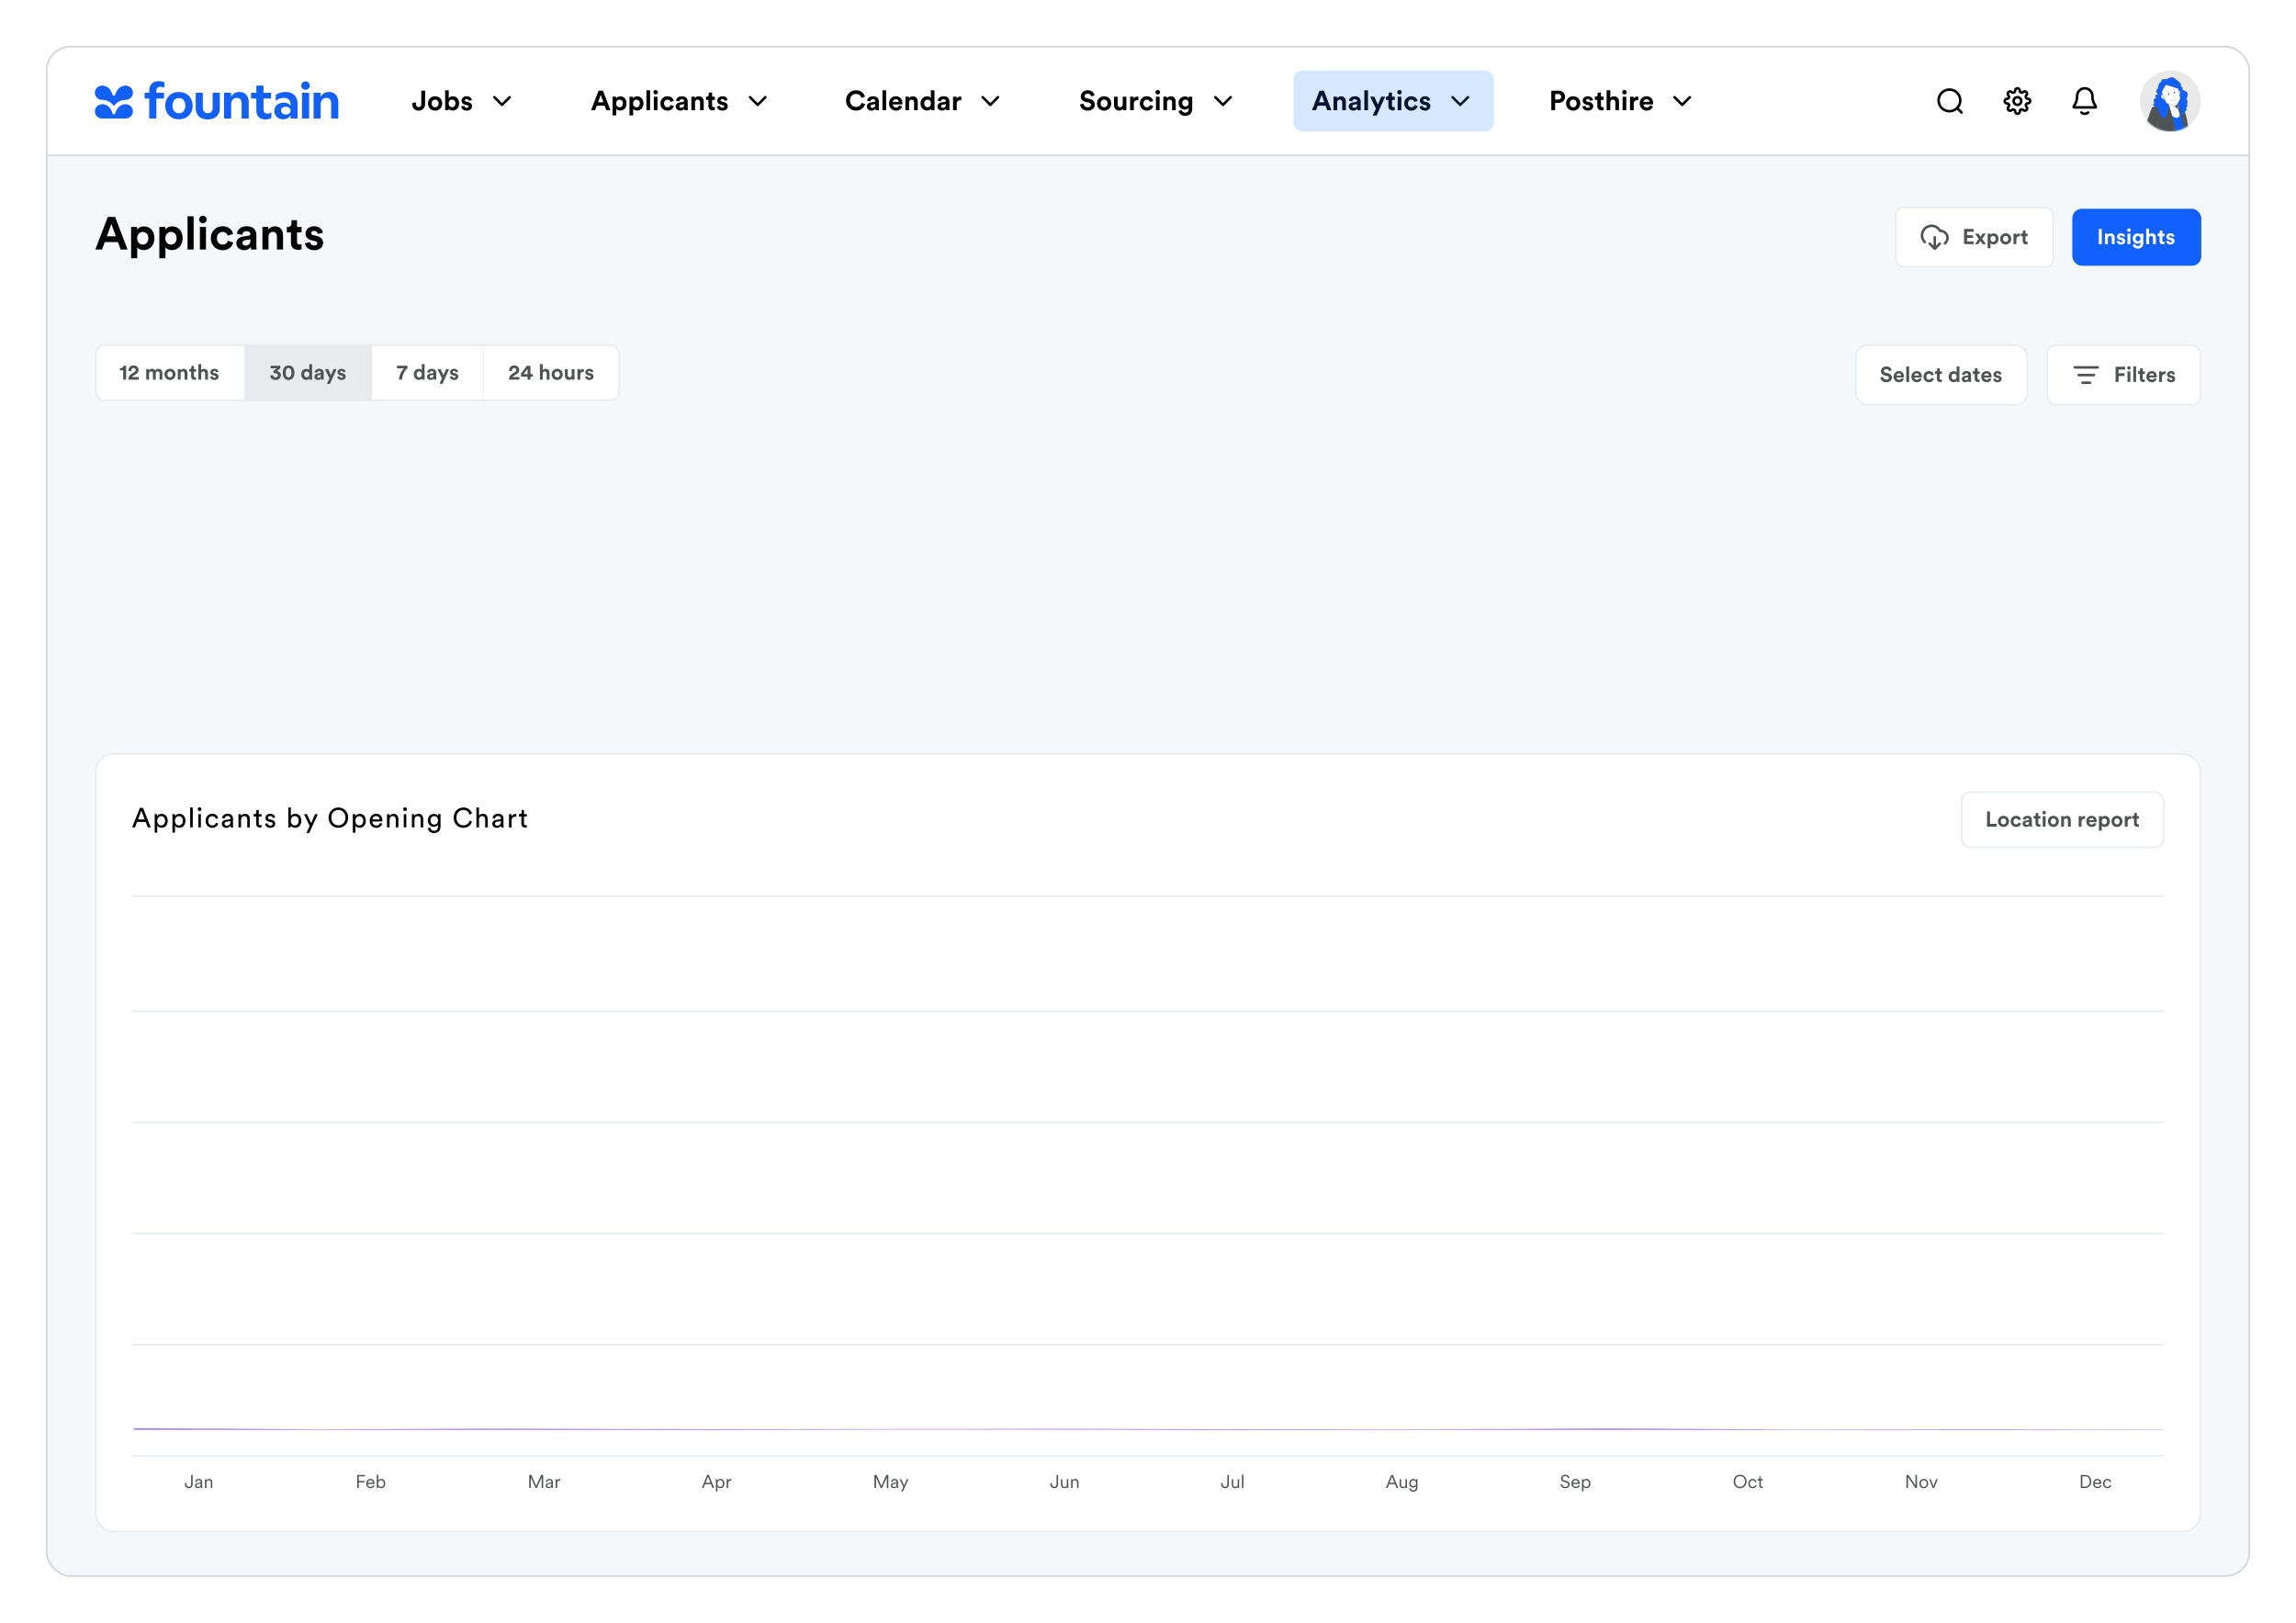 <svg id="e0PRLjNfnOV1" xmlns="http://www.w3.org/2000/svg" xmlns:xlink="http://www.w3.org/1999/xlink" viewBox="0 0 1500 1060" shape-rendering="geometricPrecision" text-rendering="geometricPrecision" data-svgatorid="pi_ca1d1acfa9664a14929da4cad49372b5">
<style><![CDATA[
#e0PRLjNfnOV167_ts {animation: e0PRLjNfnOV167_ts__ts 3300ms linear infinite normal forwards}@keyframes e0PRLjNfnOV167_ts__ts { 0% {transform: translate(662px,376px) scale(1,0.003);animation-timing-function: cubic-bezier(0.52,-0.015,1,1)} 39.394% {transform: translate(662px,376px) scale(1,1)} 100% {transform: translate(662px,376px) scale(1,1)}} #e0PRLjNfnOV168_ts {animation: e0PRLjNfnOV168_ts__ts 3300ms linear infinite normal forwards}@keyframes e0PRLjNfnOV168_ts__ts { 0% {transform: translate(662.5px,376px) scale(1,0.007)} 21.212% {transform: translate(662.5px,376px) scale(1,0.007)} 51.515% {transform: translate(662.5px,376px) scale(1,1)} 100% {transform: translate(662.5px,376px) scale(1,1)}} #e0PRLjNfnOV169 {animation: e0PRLjNfnOV169_c_o 3300ms linear infinite normal forwards}@keyframes e0PRLjNfnOV169_c_o { 0% {opacity: 0} 12.121% {opacity: 1} 100% {opacity: 1}} #e0PRLjNfnOV182 {animation: e0PRLjNfnOV182_c_o 3300ms linear infinite normal forwards}@keyframes e0PRLjNfnOV182_c_o { 0% {opacity: 0} 9.091% {opacity: 0} 21.212% {opacity: 1} 100% {opacity: 1}} #e0PRLjNfnOV195 {animation: e0PRLjNfnOV195_c_o 3300ms linear infinite normal forwards}@keyframes e0PRLjNfnOV195_c_o { 0% {opacity: 0} 18.182% {opacity: 0} 30.303% {opacity: 1} 100% {opacity: 1}}
]]></style>
<defs><filter id="e0PRLjNfnOV2-filter" x="-150%" width="400%" y="-150%" height="400%"><feGaussianBlur id="e0PRLjNfnOV2-filter-drop-shadow-0-blur" in="SourceAlpha" stdDeviation="15,15"/><feOffset id="e0PRLjNfnOV2-filter-drop-shadow-0-offset" dx="0" dy="15" result="tmp"/><feFlood id="e0PRLjNfnOV2-filter-drop-shadow-0-flood" flood-color="rgba(0,0,0,0.2)"/><feComposite id="e0PRLjNfnOV2-filter-drop-shadow-0-composite" operator="in" in2="tmp"/><feMerge id="e0PRLjNfnOV2-filter-drop-shadow-0-merge" result="result"><feMergeNode id="e0PRLjNfnOV2-filter-drop-shadow-0-merge-node-1"/><feMergeNode id="e0PRLjNfnOV2-filter-drop-shadow-0-merge-node-2" in="SourceGraphic"/></feMerge></filter><filter id="e0PRLjNfnOV7-filter" x="-150%" width="400%" y="-150%" height="400%"><feGaussianBlur id="e0PRLjNfnOV7-filter-drop-shadow-0-blur" in="SourceAlpha" stdDeviation="1,1"/><feOffset id="e0PRLjNfnOV7-filter-drop-shadow-0-offset" dx="0" dy="1" result="tmp"/><feFlood id="e0PRLjNfnOV7-filter-drop-shadow-0-flood" flood-color="rgba(16,24,40,0.05)"/><feComposite id="e0PRLjNfnOV7-filter-drop-shadow-0-composite" operator="in" in2="tmp"/><feMerge id="e0PRLjNfnOV7-filter-drop-shadow-0-merge" result="result"><feMergeNode id="e0PRLjNfnOV7-filter-drop-shadow-0-merge-node-1"/><feMergeNode id="e0PRLjNfnOV7-filter-drop-shadow-0-merge-node-2" in="SourceGraphic"/></feMerge></filter><filter id="e0PRLjNfnOV12-filter" x="-150%" width="400%" y="-150%" height="400%"><feGaussianBlur id="e0PRLjNfnOV12-filter-drop-shadow-0-blur" in="SourceAlpha" stdDeviation="1,1"/><feOffset id="e0PRLjNfnOV12-filter-drop-shadow-0-offset" dx="0" dy="1" result="tmp"/><feFlood id="e0PRLjNfnOV12-filter-drop-shadow-0-flood" flood-color="rgba(16,24,40,0.05)"/><feComposite id="e0PRLjNfnOV12-filter-drop-shadow-0-composite" operator="in" in2="tmp"/><feMerge id="e0PRLjNfnOV12-filter-drop-shadow-0-merge" result="result"><feMergeNode id="e0PRLjNfnOV12-filter-drop-shadow-0-merge-node-1"/><feMergeNode id="e0PRLjNfnOV12-filter-drop-shadow-0-merge-node-2" in="SourceGraphic"/></feMerge></filter><filter id="e0PRLjNfnOV16-filter" x="-150%" width="400%" y="-150%" height="400%"><feGaussianBlur id="e0PRLjNfnOV16-filter-drop-shadow-0-blur" in="SourceAlpha" stdDeviation="1,1"/><feOffset id="e0PRLjNfnOV16-filter-drop-shadow-0-offset" dx="0" dy="1" result="tmp"/><feFlood id="e0PRLjNfnOV16-filter-drop-shadow-0-flood" flood-color="rgba(16,24,40,0.05)"/><feComposite id="e0PRLjNfnOV16-filter-drop-shadow-0-composite" operator="in" in2="tmp"/><feMerge id="e0PRLjNfnOV16-filter-drop-shadow-0-merge" result="result"><feMergeNode id="e0PRLjNfnOV16-filter-drop-shadow-0-merge-node-1"/><feMergeNode id="e0PRLjNfnOV16-filter-drop-shadow-0-merge-node-2" in="SourceGraphic"/></feMerge></filter><filter id="e0PRLjNfnOV34-filter" x="-150%" width="400%" y="-150%" height="400%"><feGaussianBlur id="e0PRLjNfnOV34-filter-drop-shadow-0-blur" in="SourceAlpha" stdDeviation="1,1"/><feOffset id="e0PRLjNfnOV34-filter-drop-shadow-0-offset" dx="0" dy="1" result="tmp"/><feFlood id="e0PRLjNfnOV34-filter-drop-shadow-0-flood" flood-color="rgba(16,24,40,0.05)"/><feComposite id="e0PRLjNfnOV34-filter-drop-shadow-0-composite" operator="in" in2="tmp"/><feMerge id="e0PRLjNfnOV34-filter-drop-shadow-0-merge" result="result"><feMergeNode id="e0PRLjNfnOV34-filter-drop-shadow-0-merge-node-1"/><feMergeNode id="e0PRLjNfnOV34-filter-drop-shadow-0-merge-node-2" in="SourceGraphic"/></feMerge></filter><filter id="e0PRLjNfnOV38-filter" x="-150%" width="400%" y="-150%" height="400%"><feGaussianBlur id="e0PRLjNfnOV38-filter-drop-shadow-0-blur" in="SourceAlpha" stdDeviation="1,1"/><feOffset id="e0PRLjNfnOV38-filter-drop-shadow-0-offset" dx="0" dy="1" result="tmp"/><feFlood id="e0PRLjNfnOV38-filter-drop-shadow-0-flood" flood-color="rgba(16,24,40,0.05)"/><feComposite id="e0PRLjNfnOV38-filter-drop-shadow-0-composite" operator="in" in2="tmp"/><feMerge id="e0PRLjNfnOV38-filter-drop-shadow-0-merge" result="result"><feMergeNode id="e0PRLjNfnOV38-filter-drop-shadow-0-merge-node-1"/><feMergeNode id="e0PRLjNfnOV38-filter-drop-shadow-0-merge-node-2" in="SourceGraphic"/></feMerge></filter><filter id="e0PRLjNfnOV43-filter" x="-150%" width="400%" y="-150%" height="400%"><feGaussianBlur id="e0PRLjNfnOV43-filter-drop-shadow-0-blur" in="SourceAlpha" stdDeviation="1,1"/><feOffset id="e0PRLjNfnOV43-filter-drop-shadow-0-offset" dx="0" dy="1" result="tmp"/><feFlood id="e0PRLjNfnOV43-filter-drop-shadow-0-flood" flood-color="rgba(16,24,40,0.06)"/><feComposite id="e0PRLjNfnOV43-filter-drop-shadow-0-composite" operator="in" in2="tmp"/><feMerge id="e0PRLjNfnOV43-filter-drop-shadow-0-merge" result="result"><feMergeNode id="e0PRLjNfnOV43-filter-drop-shadow-0-merge-node-1"/><feMergeNode id="e0PRLjNfnOV43-filter-drop-shadow-0-merge-node-2" in="SourceGraphic"/></feMerge><feGaussianBlur id="e0PRLjNfnOV43-filter-drop-shadow-1-blur" in="result" stdDeviation="1.5,1.5"/><feOffset id="e0PRLjNfnOV43-filter-drop-shadow-1-offset" dx="0" dy="1" result="tmp"/><feFlood id="e0PRLjNfnOV43-filter-drop-shadow-1-flood" flood-color="rgba(16,24,40,0.1)"/><feComposite id="e0PRLjNfnOV43-filter-drop-shadow-1-composite" operator="in" in2="tmp"/><feMerge id="e0PRLjNfnOV43-filter-drop-shadow-1-merge" result="result"><feMergeNode id="e0PRLjNfnOV43-filter-drop-shadow-1-merge-node-1"/><feMergeNode id="e0PRLjNfnOV43-filter-drop-shadow-1-merge-node-2" in="result"/></feMerge></filter><filter id="e0PRLjNfnOV48-filter" x="-150%" width="400%" y="-150%" height="400%"><feGaussianBlur id="e0PRLjNfnOV48-filter-drop-shadow-0-blur" in="SourceAlpha" stdDeviation="1,1"/><feOffset id="e0PRLjNfnOV48-filter-drop-shadow-0-offset" dx="0" dy="1" result="tmp"/><feFlood id="e0PRLjNfnOV48-filter-drop-shadow-0-flood" flood-color="rgba(16,24,40,0.05)"/><feComposite id="e0PRLjNfnOV48-filter-drop-shadow-0-composite" operator="in" in2="tmp"/><feMerge id="e0PRLjNfnOV48-filter-drop-shadow-0-merge" result="result"><feMergeNode id="e0PRLjNfnOV48-filter-drop-shadow-0-merge-node-1"/><feMergeNode id="e0PRLjNfnOV48-filter-drop-shadow-0-merge-node-2" in="SourceGraphic"/></feMerge></filter><linearGradient id="e0PRLjNfnOV177-fill" x1="354.667" y1="70" x2="354.667" y2="158" spreadMethod="pad" gradientUnits="userSpaceOnUse" gradientTransform="translate(0 0)"><stop id="e0PRLjNfnOV177-fill-0" offset="64.117%" stop-color="rgba(255,255,255,0)"/><stop id="e0PRLjNfnOV177-fill-1" offset="100%" stop-color="#fff"/></linearGradient><linearGradient id="e0PRLjNfnOV190-fill" x1="354.667" y1="90" x2="354.667" y2="154" spreadMethod="pad" gradientUnits="userSpaceOnUse" gradientTransform="translate(0 0)"><stop id="e0PRLjNfnOV190-fill-0" offset="64.117%" stop-color="rgba(255,255,255,0)"/><stop id="e0PRLjNfnOV190-fill-1" offset="100%" stop-color="#fff"/></linearGradient><linearGradient id="e0PRLjNfnOV203-fill" x1="354.667" y1="114" x2="354.667" y2="154" spreadMethod="pad" gradientUnits="userSpaceOnUse" gradientTransform="translate(0 0)"><stop id="e0PRLjNfnOV203-fill-0" offset="64.117%" stop-color="rgba(255,255,255,0)"/><stop id="e0PRLjNfnOV203-fill-1" offset="100%" stop-color="#fff"/></linearGradient></defs><g filter="url(#e0PRLjNfnOV2-filter)"><g clip-path="url(#e0PRLjNfnOV163)"><g><rect width="1440" height="1000" rx="16" ry="16" transform="translate(30 15)" fill="#f5f8fa"/><path d="M78.83,148l-1.77-4.86h-8.64L66.65,148h-4.38l8.16-21.27h4.8L83.33,148h-4.5Zm-6.09-16.68l-2.94,8.04h5.88l-2.94-8.04ZM89.651,153.7h-3.99v-20.46h3.87v1.8c.66-1.14,2.31-2.13,4.53-2.13c4.32,0,6.81,3.3,6.81,7.68c0,4.47-2.79,7.77-6.96,7.77-2.04,0-3.54-.81-4.26-1.8v7.14Zm7.29-13.08c0-2.61-1.62-4.14-3.66-4.14s-3.69,1.53-3.69,4.14s1.65,4.17,3.69,4.17s3.66-1.53,3.66-4.17ZM108.079,153.7h-3.99v-20.46h3.87v1.8c.66-1.14,2.31-2.13,4.53-2.13c4.32,0,6.81,3.3,6.81,7.68c0,4.47-2.79,7.77-6.96,7.77-2.04,0-3.54-.81-4.26-1.8v7.14Zm7.29-13.08c0-2.61-1.62-4.14-3.66-4.14s-3.69,1.53-3.69,4.14s1.65,4.17,3.69,4.17s3.66-1.53,3.66-4.17ZM126.507,148h-3.99v-21.72h3.99v21.72Zm8.056,0h-3.99v-14.76h3.99v14.76Zm-4.47-19.59c0-1.38,1.11-2.49,2.46-2.49c1.38,0,2.46,1.11,2.46,2.49c0,1.32-1.08,2.43-2.46,2.43-1.35,0-2.46-1.11-2.46-2.43Zm15.377,8.07c-2.04,0-3.75,1.47-3.75,4.14s1.74,4.17,3.78,4.17s3.06-1.35,3.39-2.49l3.51,1.17c-.66,2.46-2.97,4.98-6.9,4.98-4.35,0-7.77-3.3-7.77-7.83c0-4.56,3.36-7.83,7.65-7.83c4.02,0,6.3,2.49,6.93,4.98l-3.57,1.2c-.36-1.23-1.29-2.49-3.27-2.49Zm8.96,7.5c0-2.64,1.95-4.11,4.41-4.47l3.63-.54c.84-.12,1.11-.54,1.11-1.05c0-1.05-.81-1.92-2.49-1.92-1.74,0-2.7,1.11-2.82,2.4l-3.54-.75c.24-2.31,2.37-4.86,6.33-4.86c4.68,0,6.42,2.64,6.42,5.61v7.26c0,.78.09,1.83.18,2.34h-3.66c-.09-.39-.15-1.2-.15-1.77-.75,1.17-2.16,2.19-4.35,2.19-3.15,0-5.07-2.13-5.07-4.44Zm5.91,1.47c1.68,0,3.24-.81,3.24-3.42v-.66l-3.33.51c-1.02.15-1.83.72-1.83,1.86c0,.87.63,1.71,1.92,1.71Zm15.092-5.94v8.49h-3.99v-14.76h3.87v1.83c.9-1.53,2.67-2.22,4.26-2.22c3.66,0,5.34,2.61,5.34,5.85v9.3h-3.99v-8.61c0-1.65-.81-2.94-2.73-2.94-1.74,0-2.76,1.35-2.76,3.06Zm18.603-10.68v4.41h2.97v3.54h-2.97v6.18c0,1.29.6,1.71,1.74,1.71.48,0,1.02-.06,1.23-.12v3.3c-.36.15-1.08.36-2.25.36-2.88,0-4.68-1.71-4.68-4.56v-6.87h-2.67v-3.54h.75c1.56,0,2.28-1.02,2.28-2.34v-2.07h3.6Zm5.187,15.06l3.42-.75c.09,1.17.96,2.25,2.7,2.25c1.32,0,1.95-.69,1.95-1.47c0-.66-.45-1.2-1.59-1.44l-1.95-.45c-2.85-.63-4.14-2.34-4.14-4.41c0-2.64,2.34-4.83,5.52-4.83c4.2,0,5.61,2.67,5.79,4.26l-3.33.75c-.12-.87-.75-1.98-2.43-1.98-1.05,0-1.89.63-1.89,1.47c0,.72.54,1.17,1.35,1.32l2.1.45c2.91.6,4.38,2.37,4.38,4.53c0,2.4-1.86,4.86-5.73,4.86-4.44,0-5.97-2.88-6.15-4.56Z"/><g filter="url(#e0PRLjNfnOV7-filter)"><rect width="104" height="40" rx="6" ry="6" transform="translate(1238 119)" fill="#fff"/><rect width="103" height="39" rx="5.5" ry="5.5" transform="translate(1238.5 119.5)" fill="none" stroke="#e7ebee"/><path d="M1260.67,143.167L1264,146.5m0,0l3.33-3.333M1264,146.5v-7.5m6.67,3.952c1.01-.84,1.66-2.112,1.66-3.535c0-2.532-2.05-4.584-4.58-4.584-.18,0-.35-.095-.44-.252-1.09-1.844-3.1-3.081-5.39-3.081-3.45,0-6.25,2.798-6.25,6.25c0,1.722.69,3.281,1.82,4.411" fill="none" stroke="#4f5353" stroke-width="1.667" stroke-linecap="round" stroke-linejoin="round"/><path d="M1289.38,143.5h-6.22v-9.926h6.22v1.82h-4.29v2.268h3.88v1.722h-3.88v2.296h4.29v1.82Zm.92,0l2.45-3.458-2.45-3.43h2.22c.23.378,1.13,1.666,1.37,2.044l1.36-2.044h2.11l-2.41,3.374l2.49,3.514h-2.18l-1.44-2.114c-.25.378-1.18,1.736-1.42,2.114h-2.1Zm10.11,2.66h-1.86v-9.548h1.81v.84c.31-.532,1.08-.994,2.11-.994c2.02,0,3.18,1.54,3.18,3.584c0,2.086-1.3,3.626-3.25,3.626-.95,0-1.65-.378-1.99-.84v3.332Zm3.41-6.104c0-1.218-.76-1.932-1.71-1.932s-1.72.714-1.72,1.932.77,1.946,1.72,1.946s1.71-.714,1.71-1.946Zm6.52,1.96c.91,0,1.75-.658,1.75-1.96s-.84-1.96-1.75-1.96-1.75.658-1.75,1.96c0,1.288.84,1.96,1.75,1.96Zm0-5.614c2.06,0,3.62,1.526,3.62,3.654c0,2.114-1.56,3.654-3.62,3.654-2.05,0-3.61-1.54-3.61-3.654c0-2.128,1.56-3.654,3.61-3.654Zm9.3.182v1.876c-.21-.042-.4-.056-.56-.056-.96,0-1.78.462-1.78,1.946v3.15h-1.86v-6.888h1.8v1.022c.42-.91,1.37-1.078,1.96-1.078.16,0,.3.014.44.028Zm3.65-2.03v2.058h1.38v1.652h-1.38v2.884c0,.602.28.798.81.798.22,0,.47-.028.57-.056v1.54c-.17.07-.5.168-1.05.168-1.34,0-2.18-.798-2.18-2.128v-3.206h-1.25v-1.652h.35c.73,0,1.07-.476,1.07-1.092v-.966h1.68Z" fill="#4f5353"/></g><g filter="url(#e0PRLjNfnOV12-filter)"><rect width="84" height="37" rx="6" ry="6" transform="translate(1354 120.5)" fill="#1260fd"/><rect width="83" height="36" rx="5.5" ry="5.5" transform="translate(1354.5 121)" fill="none" stroke="#1260fd"/><path d="M1373.12,143.5h-1.96v-9.926h1.96v9.926Zm3.97-3.962v3.962h-1.86v-6.888h1.81v.854c.42-.714,1.24-1.036,1.99-1.036c1.7,0,2.49,1.218,2.49,2.73v4.34h-1.86v-4.018c0-.77-.38-1.372-1.28-1.372-.81,0-1.29.63-1.29,1.428Zm5.8,2.044l1.6-.35c.04.546.44,1.05,1.26,1.05.61,0,.91-.322.91-.686c0-.308-.21-.56-.75-.672l-.91-.21c-1.33-.294-1.93-1.092-1.93-2.058c0-1.232,1.09-2.254,2.58-2.254c1.96,0,2.62,1.246,2.7,1.988l-1.55.35c-.06-.406-.35-.924-1.14-.924-.49,0-.88.294-.88.686c0,.336.25.546.63.616l.98.21c1.36.28,2.04,1.106,2.04,2.114c0,1.12-.86,2.268-2.67,2.268-2.07,0-2.79-1.344-2.87-2.128Zm8.91,1.918h-1.86v-6.888h1.86v6.888Zm-2.08-9.142c0-.644.52-1.162,1.15-1.162.64,0,1.14.518,1.14,1.162c0,.616-.5,1.134-1.14,1.134-.63,0-1.15-.518-1.15-1.134Zm3.58,9.52l1.68-.448c.12.756.72,1.302,1.61,1.302c1.17,0,1.83-.588,1.83-1.918v-.504c-.28.448-.92.882-1.92.882-1.83,0-3.2-1.414-3.2-3.346c0-1.82,1.31-3.36,3.2-3.36c1.09,0,1.72.476,1.96.938v-.812h1.79v6.146c0,1.89-1.02,3.612-3.61,3.612-1.89,0-3.15-1.176-3.34-2.492Zm3.52-2.282c.96,0,1.63-.686,1.63-1.75s-.73-1.736-1.63-1.736c-.92,0-1.65.672-1.65,1.736c0,1.078.69,1.75,1.65,1.75Zm7.19-2.142v4.046h-1.86v-10.136h1.86v3.822c.45-.532,1.21-.756,1.87-.756c1.75,0,2.56,1.218,2.56,2.73v4.34h-1.86v-4.018c0-.77-.38-1.372-1.28-1.372-.78,0-1.24.588-1.29,1.344Zm8.68-4.9v2.058h1.39v1.652h-1.39v2.884c0,.602.28.798.82.798.22,0,.47-.028.57-.056v1.54c-.17.07-.5.168-1.05.168-1.34,0-2.18-.798-2.18-2.128v-3.206h-1.25v-1.652h.35c.73,0,1.06-.476,1.06-1.092v-.966h1.68Zm2.43,7.028l1.59-.35c.04.546.45,1.05,1.26,1.05.62,0,.91-.322.91-.686c0-.308-.21-.56-.74-.672l-.91-.21c-1.33-.294-1.93-1.092-1.93-2.058c0-1.232,1.09-2.254,2.57-2.254c1.96,0,2.62,1.246,2.71,1.988l-1.56.35c-.05-.406-.35-.924-1.13-.924-.49,0-.88.294-.88.686c0,.336.25.546.63.616l.98.21c1.35.28,2.04,1.106,2.04,2.114c0,1.12-.87,2.268-2.67,2.268-2.08,0-2.79-1.344-2.87-2.128Z" fill="#fff"/></g><g filter="url(#e0PRLjNfnOV16-filter)"><g clip-path="url(#e0PRLjNfnOV31)"><g><path d="M62,209h98v37h-98v-37Z" fill="#fff"/><path d="M159.5,209v37h1v-37h-1Z" fill="#e7ebee"/><path d="M82.41,232h-1.918v-6.076h-2.184v-1.302c1.33-.014,2.254-.756,2.436-1.708h1.666v9.086Zm3.456-5.572l-1.834-.056c-.028-.126-.07-.406-.07-.63c0-1.596,1.204-3.038,3.318-3.038c2.03,0,3.276,1.344,3.276,2.926c0,1.176-.644,2.128-1.764,2.814l-1.75,1.064c-.35.224-.644.476-.784.826h4.354v1.666h-6.72c.014-1.596.518-2.898,2.142-3.878l1.498-.896c.77-.462,1.078-.938,1.078-1.568c0-.658-.462-1.246-1.372-1.246-.966,0-1.442.658-1.442,1.512c0,.168.028.35.07.504ZM97.398,232h-1.862v-6.888h1.778v.84c.378-.672,1.26-1.036,2.016-1.036.938,0,1.694.406,2.044,1.148.546-.84,1.274-1.148,2.184-1.148c1.274,0,2.492.77,2.492,2.618v4.466h-1.806v-4.088c0-.742-.364-1.302-1.218-1.302-.798,0-1.274.616-1.274,1.358v4.032h-1.848v-4.088c0-.742-.378-1.302-1.218-1.302-.812,0-1.288.602-1.288,1.358v4.032Zm13.676-1.484c.91,0,1.75-.658,1.75-1.96s-.84-1.96-1.75-1.96-1.75.658-1.75,1.96c0,1.288.84,1.96,1.75,1.96Zm0-5.614c2.058,0,3.612,1.526,3.612,3.654c0,2.114-1.554,3.654-3.612,3.654s-3.612-1.54-3.612-3.654c0-2.128,1.554-3.654,3.612-3.654Zm6.955,3.136v3.962h-1.862v-6.888h1.806v.854c.42-.714,1.246-1.036,1.988-1.036c1.708,0,2.492,1.218,2.492,2.73v4.34h-1.862v-4.018c0-.77-.378-1.372-1.274-1.372-.812,0-1.288.63-1.288,1.428Zm8.681-4.984v2.058h1.386v1.652h-1.386v2.884c0,.602.28.798.812.798.224,0,.476-.028.574-.056v1.54c-.168.07-.504.168-1.05.168-1.344,0-2.184-.798-2.184-2.128v-3.206h-1.246v-1.652h.35c.728,0,1.064-.476,1.064-1.092v-.966h1.68Zm4.745,4.9v4.046h-1.862v-10.136h1.862v3.822c.448-.532,1.204-.756,1.862-.756c1.75,0,2.562,1.218,2.562,2.73v4.34h-1.862v-4.018c0-.77-.378-1.372-1.274-1.372-.784,0-1.246.588-1.288,1.344Zm5.797,2.128l1.596-.35c.042.546.448,1.05,1.26,1.05.616,0,.91-.322.91-.686c0-.308-.21-.56-.742-.672l-.91-.21c-1.33-.294-1.932-1.092-1.932-2.058c0-1.232,1.092-2.254,2.576-2.254c1.96,0,2.618,1.246,2.702,1.988l-1.554.35c-.056-.406-.35-.924-1.134-.924-.49,0-.882.294-.882.686c0,.336.252.546.63.616l.98.21c1.358.28,2.044,1.106,2.044,2.114c0,1.12-.868,2.268-2.674,2.268-2.072,0-2.786-1.344-2.87-2.128Z" fill="#4f5353"/><path d="M160,209h83v37h-83v-37Z" fill="#e7ebee"/><path d="M242.5,209v37h1v-37h-1Z" fill="#e7ebee"/><path d="M179.234,227.968l-.854-1.344l2.38-2.044h-3.976v-1.666h6.426v1.554l-2.352,1.96c1.372.056,2.632,1.106,2.632,2.772c0,1.568-1.288,3.01-3.486,3.01-2.114,0-3.402-1.372-3.514-2.898l1.862-.364c.042.924.7,1.596,1.652,1.596.966,0,1.54-.616,1.54-1.372c0-.854-.616-1.344-1.484-1.344-.392,0-.63.07-.826.14Zm7.435-.504c0,.952.14,1.764.49,2.31.28.448.714.742,1.372.742.672,0,1.078-.294,1.358-.742.364-.546.504-1.358.504-2.31s-.14-1.764-.504-2.31c-.28-.448-.686-.742-1.358-.742-.658,0-1.092.294-1.372.742-.35.546-.49,1.358-.49,2.31Zm-1.932,0c0-1.162.182-2.296.798-3.234.602-.896,1.582-1.526,2.996-1.526s2.394.63,2.982,1.526c.616.938.812,2.072.812,3.234s-.196,2.296-.812,3.234c-.588.896-1.568,1.526-2.982,1.526s-2.394-.63-2.996-1.526c-.616-.938-.798-2.072-.798-3.234Zm19.141-5.6v8.89c0,.462.028.966.056,1.246h-1.778c-.028-.14-.07-.476-.07-.798-.308.546-1.008.966-1.932.966-1.96,0-3.36-1.54-3.36-3.626c0-2.016,1.358-3.598,3.304-3.598c1.19,0,1.75.49,1.946.854v-3.934h1.834Zm-5.208,6.678c0,1.232.728,1.96,1.708,1.96.952,0,1.694-.728,1.694-1.974c0-1.232-.742-1.918-1.694-1.918s-1.708.7-1.708,1.932Zm6.71,1.582c0-1.232.91-1.918,2.058-2.086l1.694-.252c.392-.056.518-.252.518-.49c0-.49-.378-.896-1.162-.896-.812,0-1.26.518-1.316,1.12l-1.652-.35c.112-1.078,1.106-2.268,2.954-2.268c2.184,0,2.996,1.232,2.996,2.618v3.388c0,.364.042.854.084,1.092h-1.708c-.042-.182-.07-.56-.07-.826-.35.546-1.008,1.022-2.03,1.022-1.47,0-2.366-.994-2.366-2.072Zm2.758.686c.784,0,1.512-.378,1.512-1.596v-.308l-1.554.238c-.476.07-.854.336-.854.868c0,.406.294.798.896.798Zm7.427,3.906h-1.974l1.624-3.584-2.926-6.02h2.086l1.834,4.032l1.694-4.032h1.988l-4.326,9.604Zm4.757-4.634l1.596-.35c.042.546.448,1.05,1.26,1.05.616,0,.91-.322.91-.686c0-.308-.21-.56-.742-.672l-.91-.21c-1.33-.294-1.932-1.092-1.932-2.058c0-1.232,1.092-2.254,2.576-2.254c1.96,0,2.618,1.246,2.702,1.988l-1.554.35c-.056-.406-.35-.924-1.134-.924-.49,0-.882.294-.882.686c0,.336.252.546.63.616l.98.21c1.358.28,2.044,1.106,2.044,2.114c0,1.12-.868,2.268-2.674,2.268-2.072,0-2.786-1.344-2.87-2.128Z" fill="#4f5353"/><path d="M243,209h73v37h-73v-37Z" fill="#fff"/><path d="M315.5,209v37h1v-37h-1Z" fill="#e7ebee"/><path d="M266.238,222.914v1.61c-.686.588-3.234,2.898-3.64,7.476h-2.002c.378-4.886,3.416-7.42,3.416-7.42h-4.676v-1.666h6.902Zm11.165-1.05v8.89c0,.462.028.966.056,1.246h-1.778c-.028-.14-.07-.476-.07-.798-.308.546-1.008.966-1.932.966-1.96,0-3.36-1.54-3.36-3.626c0-2.016,1.358-3.598,3.304-3.598c1.19,0,1.75.49,1.946.854v-3.934h1.834Zm-5.208,6.678c0,1.232.728,1.96,1.708,1.96.952,0,1.694-.728,1.694-1.974c0-1.232-.742-1.918-1.694-1.918s-1.708.7-1.708,1.932Zm6.71,1.582c0-1.232.91-1.918,2.058-2.086l1.694-.252c.392-.056.518-.252.518-.49c0-.49-.378-.896-1.162-.896-.812,0-1.26.518-1.316,1.12l-1.652-.35c.112-1.078,1.106-2.268,2.954-2.268c2.184,0,2.996,1.232,2.996,2.618v3.388c0,.364.042.854.084,1.092h-1.708c-.042-.182-.07-.56-.07-.826-.35.546-1.008,1.022-2.03,1.022-1.47,0-2.366-.994-2.366-2.072Zm2.758.686c.784,0,1.512-.378,1.512-1.596v-.308l-1.554.238c-.476.07-.854.336-.854.868c0,.406.294.798.896.798Zm7.427,3.906h-1.974l1.624-3.584-2.926-6.02h2.086l1.834,4.032l1.694-4.032h1.988l-4.326,9.604Zm4.757-4.634l1.596-.35c.042.546.448,1.05,1.26,1.05.616,0,.91-.322.91-.686c0-.308-.21-.56-.742-.672l-.91-.21c-1.33-.294-1.932-1.092-1.932-2.058c0-1.232,1.092-2.254,2.576-2.254c1.96,0,2.618,1.246,2.702,1.988l-1.554.35c-.056-.406-.35-.924-1.134-.924-.49,0-.882.294-.882.686c0,.336.252.546.63.616l.98.21c1.358.28,2.044,1.106,2.044,2.114c0,1.12-.868,2.268-2.674,2.268-2.072,0-2.786-1.344-2.87-2.128Z" fill="#4f5353"/><path d="M316,209h89v37h-89v-37Z" fill="#fff"/><path d="M404.5,209v37h1v-37h-1Z" fill="#e7ebee"/><path d="M334.548,226.428l-1.834-.056c-.028-.126-.07-.406-.07-.63c0-1.596,1.204-3.038,3.318-3.038c2.03,0,3.276,1.344,3.276,2.926c0,1.176-.644,2.128-1.764,2.814l-1.75,1.064c-.35.224-.644.476-.784.826h4.354v1.666h-6.72c.014-1.596.518-2.898,2.142-3.878l1.498-.896c.77-.462,1.078-.938,1.078-1.568c0-.658-.462-1.246-1.372-1.246-.966,0-1.442.658-1.442,1.512c0,.168.028.35.07.504Zm5.801,3.626v-2.016l3.822-5.124h2.38v5.488h1.498v1.652h-1.498v1.946h-1.904v-1.946h-4.298Zm4.298-1.652v-3.472l-2.59,3.472h2.59Zm9.937-.448v4.046h-1.862v-10.136h1.862v3.822c.448-.532,1.204-.756,1.862-.756c1.75,0,2.562,1.218,2.562,2.73v4.34h-1.862v-4.018c0-.77-.378-1.372-1.274-1.372-.784,0-1.246.588-1.288,1.344Zm9.451,2.562c.91,0,1.75-.658,1.75-1.96s-.84-1.96-1.75-1.96-1.75.658-1.75,1.96c0,1.288.84,1.96,1.75,1.96Zm0-5.614c2.058,0,3.612,1.526,3.612,3.654c0,2.114-1.554,3.654-3.612,3.654s-3.612-1.54-3.612-3.654c0-2.128,1.554-3.654,3.612-3.654ZM373.636,232c-.028-.14-.056-.462-.056-.742-.378.644-1.176.924-1.904.924-1.666,0-2.618-1.218-2.618-2.716v-4.354h1.862v3.976c0,.77.392,1.386,1.26,1.386.826,0,1.302-.56,1.302-1.358v-4.004h1.862v5.642c0,.532.042,1.008.07,1.246h-1.778Zm7.813-6.916v1.876c-.21-.042-.392-.056-.56-.056-.952,0-1.778.462-1.778,1.946v3.15h-1.862v-6.888h1.806v1.022c.42-.91,1.372-1.078,1.96-1.078.154,0,.294.014.434.028Zm.766,4.998l1.596-.35c.042.546.448,1.05,1.26,1.05.616,0,.91-.322.91-.686c0-.308-.21-.56-.742-.672l-.91-.21c-1.33-.294-1.932-1.092-1.932-2.058c0-1.232,1.092-2.254,2.576-2.254c1.96,0,2.618,1.246,2.702,1.988l-1.554.35c-.056-.406-.35-.924-1.134-.924-.49,0-.882.294-.882.686c0,.336.252.546.63.616l.98.21c1.358.28,2.044,1.106,2.044,2.114c0,1.12-.868,2.268-2.674,2.268-2.072,0-2.786-1.344-2.87-2.128Z" fill="#4f5353"/></g><clipPath id="e0PRLjNfnOV31"><rect width="343" height="37" rx="6" ry="6" transform="translate(62 209)" fill="#fff"/></clipPath></g><rect width="342" height="36" rx="5.5" ry="5.5" transform="translate(62.5 209.5)" fill="none" stroke="#e7ebee"/></g><g filter="url(#e0PRLjNfnOV34-filter)"><rect width="113" height="40" rx="8" ry="8" transform="translate(1212 209)" fill="#fff"/><rect width="112" height="39" rx="7.5" ry="7.5" transform="translate(1212.5 209.5)" fill="none" stroke="#e7ebee"/><path d="M1235.85,225.94l-1.73.532c-.1-.546-.55-1.4-1.81-1.4-.94,0-1.55.602-1.55,1.26c0,.546.35.98,1.08,1.12l1.38.266c1.81.35,2.77,1.526,2.77,2.926c0,1.526-1.27,3.066-3.58,3.066-2.63,0-3.79-1.694-3.95-3.108l1.79-.476c.09.98.77,1.862,2.17,1.862c1.04,0,1.61-.518,1.61-1.218c0-.574-.43-1.022-1.2-1.176l-1.39-.28c-1.58-.322-2.6-1.344-2.6-2.842c0-1.764,1.58-3.108,3.46-3.108c2.41,0,3.33,1.456,3.55,2.576Zm3.13,3.332h3.08c-.03-.686-.48-1.358-1.54-1.358-.97,0-1.5.728-1.54,1.358Zm3.26,1.792l1.56.462c-.35,1.19-1.45,2.184-3.14,2.184-1.89,0-3.56-1.358-3.56-3.682c0-2.198,1.63-3.626,3.39-3.626c2.13,0,3.4,1.358,3.4,3.57c0,.266-.02.546-.02.574h-4.93c.04.91.81,1.568,1.73,1.568.87,0,1.35-.434,1.57-1.05Zm5.02,2.436h-1.86v-10.136h1.86v10.136Zm3.37-4.228h3.08c-.03-.686-.48-1.358-1.54-1.358-.97,0-1.5.728-1.54,1.358Zm3.26,1.792l1.56.462c-.35,1.19-1.45,2.184-3.14,2.184-1.89,0-3.56-1.358-3.56-3.682c0-2.198,1.63-3.626,3.39-3.626c2.13,0,3.4,1.358,3.4,3.57c0,.266-.02.546-.02.574h-4.93c.04.91.81,1.568,1.73,1.568.87,0,1.35-.434,1.57-1.05Zm6.35-2.94c-.95,0-1.75.686-1.75,1.932s.81,1.946,1.76,1.946c.96,0,1.43-.63,1.59-1.162l1.63.546c-.3,1.148-1.38,2.324-3.22,2.324-2.03,0-3.62-1.54-3.62-3.654c0-2.128,1.57-3.654,3.57-3.654c1.87,0,2.94,1.162,3.23,2.324l-1.66.56c-.17-.574-.61-1.162-1.53-1.162Zm7.01-3.57v2.058h1.39v1.652h-1.39v2.884c0,.602.28.798.81.798.23,0,.48-.028.58-.056v1.54c-.17.07-.51.168-1.05.168-1.35,0-2.19-.798-2.19-2.128v-3.206h-1.24v-1.652h.35c.72,0,1.06-.476,1.06-1.092v-.966h1.68Zm12.87-1.19v8.89c0,.462.03.966.05,1.246h-1.77c-.03-.14-.07-.476-.07-.798-.31.546-1.01.966-1.94.966-1.96,0-3.36-1.54-3.36-3.626c0-2.016,1.36-3.598,3.31-3.598c1.19,0,1.75.49,1.94.854v-3.934h1.84Zm-5.21,6.678c0,1.232.73,1.96,1.71,1.96.95,0,1.69-.728,1.69-1.974c0-1.232-.74-1.918-1.69-1.918s-1.71.7-1.71,1.932Zm6.71,1.582c0-1.232.91-1.918,2.06-2.086l1.69-.252c.39-.056.52-.252.52-.49c0-.49-.38-.896-1.16-.896-.81,0-1.26.518-1.32,1.12l-1.65-.35c.11-1.078,1.11-2.268,2.95-2.268c2.19,0,3,1.232,3,2.618v3.388c0,.364.04.854.08,1.092h-1.7c-.05-.182-.07-.56-.07-.826-.35.546-1.01,1.022-2.03,1.022-1.47,0-2.37-.994-2.37-2.072Zm2.76.686c.78,0,1.51-.378,1.51-1.596v-.308l-1.55.238c-.48.07-.86.336-.86.868c0,.406.3.798.9.798Zm7.55-7.756v2.058h1.38v1.652h-1.38v2.884c0,.602.28.798.81.798.22,0,.47-.028.57-.056v1.54c-.17.07-.5.168-1.05.168-1.34,0-2.18-.798-2.18-2.128v-3.206h-1.25v-1.652h.35c.73,0,1.07-.476,1.07-1.092v-.966h1.68Zm4.28,4.718h3.08c-.03-.686-.47-1.358-1.54-1.358-.96,0-1.5.728-1.54,1.358Zm3.26,1.792l1.56.462c-.35,1.19-1.44,2.184-3.14,2.184-1.89,0-3.55-1.358-3.55-3.682c0-2.198,1.62-3.626,3.38-3.626c2.13,0,3.41,1.358,3.41,3.57c0,.266-.03.546-.03.574h-4.93c.04.91.81,1.568,1.74,1.568.86,0,1.34-.434,1.56-1.05Zm2.7.518l1.59-.35c.05.546.45,1.05,1.26,1.05.62,0,.91-.322.91-.686c0-.308-.21-.56-.74-.672l-.91-.21c-1.33-.294-1.93-1.092-1.93-2.058c0-1.232,1.09-2.254,2.58-2.254c1.96,0,2.61,1.246,2.7,1.988l-1.56.35c-.05-.406-.35-.924-1.13-.924-.49,0-.88.294-.88.686c0,.336.25.546.63.616l.98.21c1.36.28,2.04,1.106,2.04,2.114c0,1.12-.87,2.268-2.67,2.268-2.07,0-2.79-1.344-2.87-2.128Z" fill="#4f5353"/></g><g filter="url(#e0PRLjNfnOV38-filter)"><rect width="101" height="40" rx="6" ry="6" transform="translate(1337 209)" fill="#fff"/><rect width="100" height="39" rx="5.5" ry="5.5" transform="translate(1337.5 209.5)" fill="none" stroke="#e7ebee"/><path d="M1358,229h10m-12.5-5h15m-10,10h5" fill="none" stroke="#4f5353" stroke-width="1.667" stroke-linecap="round" stroke-linejoin="round"/><path d="M1384.11,233.5h-1.95v-9.926h6.27v1.834h-4.34v2.45h3.87v1.778h-3.85v3.864Zm7.67,0h-1.86v-6.888h1.86v6.888Zm-2.08-9.142c0-.644.52-1.162,1.15-1.162.64,0,1.14.518,1.14,1.162c0,.616-.5,1.134-1.14,1.134-.63,0-1.15-.518-1.15-1.134Zm5.84,9.142h-1.86v-10.136h1.86v10.136Zm4.32-8.946v2.058h1.39v1.652h-1.39v2.884c0,.602.28.798.82.798.22,0,.47-.028.57-.056v1.54c-.17.07-.5.168-1.05.168-1.34,0-2.18-.798-2.18-2.128v-3.206h-1.25v-1.652h.35c.73,0,1.06-.476,1.06-1.092v-.966h1.68Zm4.29,4.718h3.08c-.03-.686-.48-1.358-1.54-1.358-.97,0-1.5.728-1.54,1.358Zm3.26,1.792l1.55.462c-.35,1.19-1.44,2.184-3.13,2.184-1.89,0-3.56-1.358-3.56-3.682c0-2.198,1.63-3.626,3.39-3.626c2.13,0,3.4,1.358,3.4,3.57c0,.266-.03.546-.03.574h-4.92c.04.91.81,1.568,1.73,1.568.87,0,1.35-.434,1.57-1.05Zm7.36-4.48v1.876c-.21-.042-.39-.056-.56-.056-.95,0-1.78.462-1.78,1.946v3.15h-1.86v-6.888h1.8v1.022c.42-.91,1.38-1.078,1.96-1.078.16,0,.3.014.44.028Zm.76,4.998l1.6-.35c.04.546.45,1.05,1.26,1.05.61,0,.91-.322.91-.686c0-.308-.21-.56-.74-.672l-.91-.21c-1.33-.294-1.94-1.092-1.94-2.058c0-1.232,1.1-2.254,2.58-2.254c1.96,0,2.62,1.246,2.7,1.988l-1.55.35c-.06-.406-.35-.924-1.14-.924-.49,0-.88.294-.88.686c0,.336.25.546.63.616l.98.21c1.36.28,2.05,1.106,2.05,2.114c0,1.12-.87,2.268-2.68,2.268-2.07,0-2.78-1.344-2.87-2.128Z" fill="#4f5353"/></g><g filter="url(#e0PRLjNfnOV43-filter)"><g clip-path="url(#e0PRLjNfnOV70)"><g><rect width="1376" height="509" rx="12" ry="12" transform="translate(62 475)" fill="#fff"/><path d="M96.584,523.5l-1.386-3.564h-5.652l-1.35,3.564h-1.89l5.076-12.762h2.034L98.492,523.5h-1.908Zm-4.23-10.926l-2.178,5.724h4.392l-2.214-5.724Zm10.385,14.346h-1.674v-12.078h1.638v1.35c.468-.864,1.494-1.548,2.898-1.548c2.592,0,3.978,1.998,3.978,4.518c0,2.574-1.494,4.572-4.032,4.572-1.332,0-2.34-.63-2.808-1.404v4.59Zm5.112-7.758c0-1.728-.972-3.024-2.556-3.024-1.548,0-2.574,1.296-2.574,3.024c0,1.782,1.026,3.06,2.574,3.06c1.566,0,2.556-1.278,2.556-3.06Zm6.475,7.758h-1.674v-12.078h1.638v1.35c.468-.864,1.494-1.548,2.898-1.548c2.592,0,3.978,1.998,3.978,4.518c0,2.574-1.494,4.572-4.032,4.572-1.332,0-2.34-.63-2.808-1.404v4.59Zm5.112-7.758c0-1.728-.972-3.024-2.556-3.024-1.548,0-2.574,1.296-2.574,3.024c0,1.782,1.026,3.06,2.574,3.06c1.566,0,2.556-1.278,2.556-3.06Zm6.494,4.338h-1.692v-13.032h1.692v13.032Zm5.312,0h-1.674v-8.658h1.674v8.658Zm-2.052-11.934c0-.684.54-1.224,1.206-1.224.684,0,1.224.54,1.224,1.224c0,.666-.54,1.206-1.224,1.206-.666,0-1.206-.54-1.206-1.206Zm9.47,4.572c-1.368,0-2.628,1.008-2.628,3.024c0,1.98,1.242,3.042,2.646,3.042c1.62,0,2.214-1.098,2.412-1.782l1.494.648c-.414,1.242-1.656,2.7-3.906,2.7-2.52,0-4.374-1.98-4.374-4.608c0-2.7,1.89-4.59,4.356-4.59c2.304,0,3.492,1.44,3.852,2.754l-1.53.648c-.216-.846-.846-1.836-2.322-1.836Zm6.247,5.04c0-1.548,1.134-2.412,2.628-2.628l2.34-.342c.522-.072.666-.342.666-.648c0-.846-.558-1.548-1.872-1.548-1.188,0-1.854.738-1.962,1.746l-1.62-.378c.18-1.656,1.674-2.808,3.546-2.808c2.592,0,3.6,1.476,3.6,3.168v4.338c0,.756.072,1.206.108,1.422h-1.656c-.036-.216-.09-.54-.09-1.17-.378.612-1.242,1.44-2.79,1.44-1.764,0-2.898-1.224-2.898-2.592Zm3.132,1.17c1.386,0,2.502-.666,2.502-2.556v-.396l-2.646.396c-.72.108-1.26.522-1.26,1.296c0,.648.54,1.26,1.404,1.26Zm9.458-3.852v5.004h-1.692v-8.658h1.656v1.242c.63-1.08,1.656-1.494,2.664-1.494c2.07,0,3.096,1.494,3.096,3.42v5.49h-1.692v-5.202c0-1.206-.504-2.178-2.016-2.178-1.332,0-2.016,1.062-2.016,2.376Zm11.55-6.39v2.736h1.872v1.53h-1.872v4.5c0,.792.324,1.188,1.206,1.188.216,0,.522-.036.666-.072v1.44c-.144.054-.576.162-1.152.162-1.476,0-2.412-.9-2.412-2.466v-4.752h-1.656v-1.53h.468c.936,0,1.332-.576,1.332-1.332v-1.404h1.548Zm4.098,9.144l1.53-.54c.108.9.792,1.62,2.016,1.62.954,0,1.476-.54,1.476-1.152c0-.54-.396-.954-1.116-1.116l-1.476-.324c-1.35-.288-2.16-1.206-2.16-2.43c0-1.476,1.386-2.736,3.078-2.736c2.376,0,3.114,1.548,3.294,2.322l-1.494.558c-.072-.45-.432-1.44-1.8-1.44-.864,0-1.44.558-1.44,1.152c0,.522.324.9.99,1.044l1.404.306c1.566.342,2.394,1.296,2.394,2.574c0,1.224-1.026,2.682-3.168,2.682-2.376,0-3.384-1.53-3.528-2.52Zm16.885,2.25h-1.674v-13.032h1.674v5.598c.414-.774,1.422-1.476,2.862-1.476c2.628,0,3.978,2.016,3.978,4.536c0,2.574-1.458,4.608-4.032,4.608-1.278,0-2.268-.558-2.808-1.494v1.26Zm5.112-4.374c0-1.872-.99-3.042-2.556-3.042-1.494,0-2.574,1.17-2.574,3.042s1.08,3.096,2.574,3.096c1.548,0,2.556-1.224,2.556-3.096Zm6.879,7.992h-1.854l2.16-4.572-3.726-7.704h1.944l2.7,5.976l2.592-5.976h1.818l-5.634,12.276Zm14.448-10.008c0,3.33,2.232,5.04,4.608,5.04s4.608-1.71,4.608-5.04-2.232-5.022-4.608-5.022-4.608,1.692-4.608,5.022Zm-1.8,0c0-4.266,3.204-6.642,6.408-6.642s6.408,2.376,6.408,6.642-3.204,6.66-6.408,6.66-6.408-2.394-6.408-6.66Zm17.51,9.81h-1.674v-12.078h1.638v1.35c.468-.864,1.494-1.548,2.898-1.548c2.592,0,3.978,1.998,3.978,4.518c0,2.574-1.494,4.572-4.032,4.572-1.332,0-2.34-.63-2.808-1.404v4.59Zm5.112-7.758c0-1.728-.972-3.024-2.556-3.024-1.548,0-2.574,1.296-2.574,3.024c0,1.782,1.026,3.06,2.574,3.06c1.566,0,2.556-1.278,2.556-3.06Zm6.025-.882h4.734c-.036-1.242-.846-2.214-2.376-2.214-1.422,0-2.286,1.098-2.358,2.214Zm4.986,2.25l1.458.504c-.486,1.53-1.872,2.736-3.888,2.736-2.322,0-4.356-1.692-4.356-4.626c0-2.718,1.962-4.572,4.14-4.572c2.664,0,4.158,1.836,4.158,4.536c0,.216-.018.432-.036.54h-6.516c.036,1.548,1.152,2.628,2.61,2.628c1.404,0,2.106-.774,2.43-1.746Zm6.226-2.034v5.004h-1.692v-8.658h1.656v1.242c.63-1.08,1.656-1.494,2.664-1.494c2.07,0,3.096,1.494,3.096,3.42v5.49h-1.692v-5.202c0-1.206-.504-2.178-2.016-2.178-1.332,0-2.016,1.062-2.016,2.376Zm10.937,5.004h-1.674v-8.658h1.674v8.658Zm-2.052-11.934c0-.684.54-1.224,1.206-1.224.684,0,1.224.54,1.224,1.224c0,.666-.54,1.206-1.224,1.206-.666,0-1.206-.54-1.206-1.206Zm7.382,6.93v5.004h-1.692v-8.658h1.656v1.242c.63-1.08,1.656-1.494,2.664-1.494c2.07,0,3.096,1.494,3.096,3.42v5.49h-1.692v-5.202c0-1.206-.504-2.178-2.016-2.178-1.332,0-2.016,1.062-2.016,2.376Zm8.686,5.472l1.638-.378c.126,1.206,1.044,2.124,2.358,2.124c1.818,0,2.646-.936,2.646-2.808v-1.242c-.414.792-1.35,1.422-2.646,1.422-2.304,0-3.978-1.746-3.978-4.194c0-2.34,1.602-4.212,3.978-4.212c1.332,0,2.232.504,2.664,1.368v-1.206h1.674v8.01c0,2.196-1.08,4.338-4.338,4.338-2.16,0-3.78-1.368-3.996-3.222Zm4.248-2.304c1.458,0,2.466-1.098,2.466-2.772s-1.008-2.772-2.466-2.772c-1.494,0-2.502,1.098-2.502,2.772c0,1.692.972,2.772,2.502,2.772Zm19.008,2.106c-3.294,0-6.336-2.394-6.336-6.66s3.168-6.642,6.336-6.642c2.916,0,4.968,1.584,5.616,4.05l-1.638.576c-.486-1.926-1.89-3.006-3.978-3.006-2.322,0-4.536,1.692-4.536,5.022s2.214,5.04,4.536,5.04c2.178,0,3.546-1.314,4.068-3.06l1.566.576c-.684,2.394-2.7,4.104-5.634,4.104Zm10.207-5.364v5.094h-1.692v-13.032h1.692v5.382c.63-.918,1.638-1.26,2.628-1.26c2.07,0,3.096,1.494,3.096,3.42v5.49h-1.692v-5.202c0-1.206-.504-2.178-2.016-2.178-1.296,0-1.98,1.008-2.016,2.286Zm8.686,2.772c0-1.548,1.134-2.412,2.628-2.628l2.34-.342c.522-.072.666-.342.666-.648c0-.846-.558-1.548-1.872-1.548-1.188,0-1.854.738-1.962,1.746l-1.62-.378c.18-1.656,1.674-2.808,3.546-2.808c2.592,0,3.6,1.476,3.6,3.168v4.338c0,.756.072,1.206.108,1.422h-1.656c-.036-.216-.09-.54-.09-1.17-.378.612-1.242,1.44-2.79,1.44-1.764,0-2.898-1.224-2.898-2.592Zm3.132,1.17c1.386,0,2.502-.666,2.502-2.556v-.396l-2.646.396c-.72.108-1.26.522-1.26,1.296c0,.648.54,1.26,1.404,1.26Zm12.572-7.596v1.8c-.252-.036-.504-.054-.738-.054-1.422,0-2.376.756-2.376,2.664v4.338h-1.692v-8.658h1.656v1.512c.63-1.332,1.71-1.656,2.592-1.656.234,0,.468.036.558.054Zm4.991-2.646v2.736h1.872v1.53h-1.872v4.5c0,.792.324,1.188,1.206,1.188.216,0,.522-.036.666-.072v1.44c-.144.054-.576.162-1.152.162-1.476,0-2.412-.9-2.412-2.466v-4.752h-1.656v-1.53h.468c.936,0,1.332-.576,1.332-1.332v-1.404h1.548Z"/><g filter="url(#e0PRLjNfnOV48-filter)"><rect width="133" height="37" rx="6" ry="6" transform="translate(1281 499)" fill="#fff"/><rect width="132" height="36" rx="5.5" ry="5.5" transform="translate(1281.5 499.5)" fill="none" stroke="#e7ebee"/><path d="M1304.52,522h-6.36v-9.926h1.93v8.078h4.43v1.848Zm4.36-1.484c.91,0,1.75-.658,1.75-1.96s-.84-1.96-1.75-1.96-1.75.658-1.75,1.96c0,1.288.84,1.96,1.75,1.96Zm0-5.614c2.06,0,3.61,1.526,3.61,3.654c0,2.114-1.55,3.654-3.61,3.654s-3.61-1.54-3.61-3.654c0-2.128,1.55-3.654,3.61-3.654Zm8.29,1.722c-.95,0-1.75.686-1.75,1.932s.81,1.946,1.76,1.946s1.43-.63,1.58-1.162l1.64.546c-.31,1.148-1.38,2.324-3.22,2.324-2.03,0-3.62-1.54-3.62-3.654c0-2.128,1.56-3.654,3.57-3.654c1.87,0,2.94,1.162,3.23,2.324l-1.67.56c-.16-.574-.6-1.162-1.52-1.162Zm4.18,3.5c0-1.232.91-1.918,2.06-2.086l1.69-.252c.39-.056.52-.252.52-.49c0-.49-.38-.896-1.16-.896-.82,0-1.26.518-1.32,1.12l-1.65-.35c.11-1.078,1.1-2.268,2.95-2.268c2.19,0,3,1.232,3,2.618v3.388c0,.364.04.854.08,1.092h-1.71c-.04-.182-.07-.56-.07-.826-.35.546-1,1.022-2.03,1.022-1.47,0-2.36-.994-2.36-2.072Zm2.76.686c.78,0,1.51-.378,1.51-1.596v-.308l-1.56.238c-.47.07-.85.336-.85.868c0,.406.29.798.9.798Zm7.55-7.756v2.058h1.38v1.652h-1.38v2.884c0,.602.28.798.81.798.22,0,.47-.028.57-.056v1.54c-.17.07-.5.168-1.05.168-1.34,0-2.18-.798-2.18-2.128v-3.206h-1.25v-1.652h.35c.73,0,1.07-.476,1.07-1.092v-.966h1.68ZM1336.4,522h-1.86v-6.888h1.86v6.888Zm-2.09-9.142c0-.644.52-1.162,1.15-1.162.65,0,1.15.518,1.15,1.162c0,.616-.5,1.134-1.15,1.134-.63,0-1.15-.518-1.15-1.134Zm7.18,7.658c.91,0,1.75-.658,1.75-1.96s-.84-1.96-1.75-1.96-1.75.658-1.75,1.96c0,1.288.84,1.96,1.75,1.96Zm0-5.614c2.06,0,3.61,1.526,3.61,3.654c0,2.114-1.55,3.654-3.61,3.654s-3.61-1.54-3.61-3.654c0-2.128,1.55-3.654,3.61-3.654Zm6.95,3.136v3.962h-1.86v-6.888h1.81v.854c.42-.714,1.24-1.036,1.99-1.036c1.7,0,2.49,1.218,2.49,2.73v4.34h-1.86v-4.018c0-.77-.38-1.372-1.28-1.372-.81,0-1.29.63-1.29,1.428Zm13.79-2.954v1.876c-.21-.042-.4-.056-.56-.056-.96,0-1.78.462-1.78,1.946v3.15h-1.86v-6.888h1.8v1.022c.42-.91,1.37-1.078,1.96-1.078.16,0,.3.014.44.028Zm2.61,2.688h3.08c-.03-.686-.47-1.358-1.54-1.358-.96,0-1.5.728-1.54,1.358Zm3.26,1.792l1.56.462c-.35,1.19-1.44,2.184-3.14,2.184-1.89,0-3.55-1.358-3.55-3.682c0-2.198,1.62-3.626,3.38-3.626c2.13,0,3.41,1.358,3.41,3.57c0,.266-.03.546-.03.574h-4.93c.04.91.81,1.568,1.74,1.568.86,0,1.34-.434,1.56-1.05Zm5.02,5.096h-1.86v-9.548h1.81v.84c.3-.532,1.07-.994,2.11-.994c2.02,0,3.18,1.54,3.18,3.584c0,2.086-1.3,3.626-3.25,3.626-.95,0-1.65-.378-1.99-.84v3.332Zm3.4-6.104c0-1.218-.75-1.932-1.7-1.932-.96,0-1.73.714-1.73,1.932s.77,1.946,1.73,1.946c.95,0,1.7-.714,1.7-1.946Zm6.53,1.96c.91,0,1.75-.658,1.75-1.96s-.84-1.96-1.75-1.96-1.75.658-1.75,1.96c0,1.288.84,1.96,1.75,1.96Zm0-5.614c2.06,0,3.61,1.526,3.61,3.654c0,2.114-1.55,3.654-3.61,3.654s-3.61-1.54-3.61-3.654c0-2.128,1.55-3.654,3.61-3.654Zm9.3.182v1.876c-.21-.042-.4-.056-.56-.056-.96,0-1.78.462-1.78,1.946v3.15h-1.86v-6.888h1.8v1.022c.42-.91,1.37-1.078,1.96-1.078.16,0,.3.014.44.028Zm3.65-2.03v2.058h1.38v1.652h-1.38v2.884c0,.602.28.798.81.798.22,0,.47-.028.57-.056v1.54c-.17.07-.5.168-1.05.168-1.34,0-2.18-.798-2.18-2.128v-3.206h-1.25v-1.652h.35c.73,0,1.07-.476,1.07-1.092v-.966h1.68Z" fill="#4f5353"/></g><line x1="86.5" y1="568.5" x2="1413.5" y2="568.5" fill="none" stroke="#e7ebee" stroke-linecap="round"/><line x1="86.5" y1="643.602" x2="1413.5" y2="643.602" fill="none" stroke="#e7ebee" stroke-linecap="round"/><line x1="86.5" y1="716.199" x2="1413.5" y2="716.199" fill="none" stroke="#e7ebee" stroke-linecap="round"/><line x1="86.5" y1="788.801" x2="1413.5" y2="788.801" fill="none" stroke="#e7ebee" stroke-linecap="round"/><line x1="86.5" y1="861.398" x2="1413.5" y2="861.398" fill="none" stroke="#e7ebee" stroke-linecap="round"/><line x1="86.5" y1="934" x2="1413.5" y2="934" fill="none" stroke="#e7ebee" stroke-linecap="round"/><path d="M120.792,952.48v-.54l1.008-.228v.744c0,1.188.624,1.788,1.56,1.788.96,0,1.512-.648,1.512-1.716v-6.036h1.008v5.976c0,1.512-.936,2.7-2.508,2.7-1.62,0-2.58-1.056-2.58-2.688Zm6.578.996c0-1.008.708-1.572,1.716-1.716l1.548-.228c.42-.06.516-.24.516-.492c0-.648-.432-1.14-1.332-1.14-.84,0-1.344.504-1.428,1.236l-.912-.216c.12-1.092,1.08-1.836,2.316-1.836c1.632,0,2.316.936,2.316,2.052v2.904c0,.48.036.78.072.96h-.936c-.024-.132-.072-.42-.072-.864-.252.468-.876,1.032-1.908,1.032-1.188,0-1.896-.816-1.896-1.692Zm2.016.876c.996,0,1.764-.552,1.764-1.776v-.384l-1.872.276c-.552.084-.948.396-.948.96c0,.468.396.924,1.056.924Zm5.492-2.736v3.384h-.96v-5.748h.936v.864c.372-.672,1.044-1.032,1.8-1.032c1.38,0,2.052.984,2.052,2.232v3.684h-.96v-3.54c0-.84-.384-1.512-1.428-1.512-.924,0-1.44.768-1.44,1.668Z" fill="#4f5353"/><path d="M234.392,955h-1.008v-8.508h5.112v.924h-4.104v2.988h3.732v.924h-3.732v3.672Zm5.88-3.432h3.432c-.024-.912-.612-1.632-1.704-1.632-.996,0-1.668.78-1.728,1.632Zm3.564,1.5l.828.3c-.324.996-1.224,1.8-2.556,1.8-1.536,0-2.844-1.128-2.844-3.06c0-1.812,1.272-3.024,2.724-3.024c1.74,0,2.712,1.212,2.712,2.964c0,.12-.012.252-.024.336h-4.428v.048c0,1.092.828,1.872,1.86,1.872.972,0,1.5-.552,1.728-1.236ZM247.088,955h-.936v-8.676h.96v3.864c.264-.54.936-1.104,1.968-1.104c1.704,0,2.616,1.356,2.616,3.036c0,1.716-.972,3.048-2.64,3.048-.96,0-1.632-.492-1.968-1.116v.948Zm1.824-.696c1.104,0,1.824-.912,1.824-2.184s-.708-2.172-1.824-2.172-1.824.9-1.824,2.172.72,2.184,1.824,2.184Z" fill="#4f5353"/><path d="M354.868,955h-1.008v-6.924L350.776,955h-.924l-3.06-6.924v6.924h-1.008v-8.508h1.38l3.156,7.164l3.18-7.164h1.368v8.508Zm1.6-1.524c0-1.008.708-1.572,1.716-1.716l1.548-.228c.42-.06.516-.24.516-.492c0-.648-.432-1.14-1.332-1.14-.84,0-1.344.504-1.428,1.236l-.912-.216c.12-1.092,1.08-1.836,2.316-1.836c1.632,0,2.316.936,2.316,2.052v2.904c0,.48.036.78.072.96h-.936c-.024-.132-.072-.42-.072-.864-.252.468-.876,1.032-1.908,1.032-1.188,0-1.896-.816-1.896-1.692Zm2.016.876c.996,0,1.764-.552,1.764-1.776v-.384l-1.872.276c-.552.084-.948.396-.948.96c0,.468.396.924,1.056.924Zm7.617-5.136v1.02c-.156-.048-.336-.06-.504-.06-.96,0-1.62.552-1.62,1.848v2.976h-.96v-5.748h.936v1.032c.372-.84,1.104-1.116,1.74-1.116.156,0,.324.024.408.048Z" fill="#4f5353"/><path d="M465.472,955l-.972-2.484h-3.9L459.652,955h-1.092l3.408-8.508h1.176l3.42,8.508h-1.092Zm-2.928-7.476l-1.584,4.068h3.18l-1.596-4.068Zm6.145,9.756h-.96v-8.028h.936v.96c.3-.588.972-1.128,1.992-1.128c1.692,0,2.616,1.32,2.616,3.036s-.984,3.048-2.64,3.048c-.984,0-1.644-.516-1.944-1.056v3.168Zm1.8-2.976c1.104,0,1.824-.912,1.824-2.184s-.708-2.172-1.824-2.172-1.824.9-1.824,2.172.72,2.184,1.824,2.184Zm7.355-5.088v1.02c-.156-.048-.336-.06-.504-.06-.96,0-1.62.552-1.62,1.848v2.976h-.96v-5.748h.936v1.032c.372-.84,1.104-1.116,1.74-1.116.156,0,.324.024.408.048Z" fill="#4f5353"/><path d="M580.368,955h-1.008v-6.924L576.276,955h-.924l-3.06-6.924v6.924h-1.008v-8.508h1.38l3.156,7.164l3.18-7.164h1.368v8.508Zm1.6-1.524c0-1.008.708-1.572,1.716-1.716l1.548-.228c.42-.06.516-.24.516-.492c0-.648-.432-1.14-1.332-1.14-.84,0-1.344.504-1.428,1.236l-.912-.216c.12-1.092,1.08-1.836,2.316-1.836c1.632,0,2.316.936,2.316,2.052v2.904c0,.48.036.78.072.96h-.936c-.024-.132-.072-.42-.072-.864-.252.468-.876,1.032-1.908,1.032-1.188,0-1.896-.816-1.896-1.692Zm2.016.876c.996,0,1.764-.552,1.764-1.776v-.384l-1.872.276c-.552.084-.948.396-.948.96c0,.468.396.924,1.056.924Zm5.845,2.928h-1.068l1.392-2.964-2.472-5.064h1.104l1.896,4.068l1.788-4.068h1.044l-3.684,8.028Z" fill="#4f5353"/><path d="M686.188,952.48v-.54l1.008-.228v.744c0,1.188.624,1.788,1.56,1.788.96,0,1.512-.648,1.512-1.716v-6.036h1.008v5.976c0,1.512-.936,2.7-2.508,2.7-1.62,0-2.58-1.056-2.58-2.688Zm10.826,1.74c-.276.588-.972.948-1.728.948-1.392,0-2.16-1.032-2.16-2.304v-3.612h.96v3.456c0,.84.396,1.596,1.416,1.596.948,0,1.464-.672,1.464-1.584v-3.468h.96v4.668c0,.444.036.852.072,1.08h-.924c-.036-.132-.06-.444-.06-.732v-.048Zm3.741-2.604v3.384h-.96v-5.748h.936v.864c.372-.672,1.044-1.032,1.8-1.032c1.38,0,2.052.984,2.052,2.232v3.684h-.96v-3.54c0-.84-.384-1.512-1.428-1.512-.924,0-1.44.768-1.44,1.668Z" fill="#4f5353"/><path d="M797.79,952.48v-.54l1.008-.228v.744c0,1.188.624,1.788,1.56,1.788.96,0,1.512-.648,1.512-1.716v-6.036h1.008v5.976c0,1.512-.936,2.7-2.508,2.7-1.62,0-2.58-1.056-2.58-2.688Zm10.825,1.74c-.276.588-.972.948-1.728.948-1.392,0-2.16-1.032-2.16-2.304v-3.612h.96v3.456c0,.84.396,1.596,1.416,1.596.948,0,1.464-.672,1.464-1.584v-3.468h.96v4.668c0,.444.036.852.072,1.08h-.924c-.036-.132-.06-.444-.06-.732v-.048Zm3.742.78h-.96v-8.676h.96v8.676Z" fill="#4f5353"/><path d="M912.35,955l-.972-2.484h-3.9L906.53,955h-1.092l3.408-8.508h1.176l3.42,8.508h-1.092Zm-2.928-7.476l-1.584,4.068h3.18l-1.596-4.068Zm8.849,6.696c-.276.588-.972.948-1.728.948-1.392,0-2.16-1.032-2.16-2.304v-3.612h.96v3.456c0,.84.396,1.596,1.416,1.596.948,0,1.464-.672,1.464-1.584v-3.468h.96v4.668c0,.444.036.852.072,1.08h-.924c-.036-.132-.06-.444-.06-.732v-.048Zm2.385,1.104l.924-.228c.096.84.732,1.488,1.668,1.488c1.344,0,1.836-.792,1.836-1.98v-.924c-.264.552-.888,1.068-1.824,1.068-1.524,0-2.592-1.212-2.592-2.82s1.056-2.844,2.616-2.844c.9,0,1.524.42,1.812.984v-.816h.948v5.316c0,1.416-.648,2.88-2.796,2.88-1.416,0-2.448-.912-2.592-2.124Zm4.476-3.408c0-1.188-.708-1.968-1.752-1.968s-1.752.78-1.752,1.968.708,1.968,1.752,1.968s1.752-.78,1.752-1.968Z" fill="#4f5353"/><path d="M1025.42,948.424l-.9.324c-.13-.72-.7-1.512-1.92-1.524-.98,0-1.76.648-1.76,1.512c0,.684.44,1.176,1.22,1.344l1.25.276c1.37.3,2.18,1.152,2.18,2.352c0,1.308-1.11,2.46-2.89,2.46-1.97,0-2.96-1.284-3.12-2.532l.95-.3c.09,1.008.83,1.92,2.17,1.92c1.22,0,1.88-.648,1.88-1.464c0-.696-.48-1.236-1.38-1.44l-1.24-.276c-1.18-.264-2.03-1.032-2.03-2.28c0-1.332,1.22-2.472,2.76-2.472c1.83,0,2.61,1.116,2.83,2.1Zm2.22,3.144h3.43c-.02-.912-.61-1.632-1.7-1.632-1,0-1.67.78-1.73,1.632Zm3.56,1.5l.83.3c-.32.996-1.22,1.8-2.56,1.8-1.53,0-2.84-1.128-2.84-3.06c0-1.812,1.27-3.024,2.72-3.024c1.74,0,2.72,1.212,2.72,2.964c0,.12-.02.252-.03.336h-4.43v.048c0,1.092.83,1.872,1.86,1.872.98,0,1.5-.552,1.73-1.236Zm3.28,4.212h-.96v-8.028h.93v.96c.3-.588.98-1.128,2-1.128c1.69,0,2.61,1.32,2.61,3.036s-.98,3.048-2.64,3.048c-.98,0-1.64-.516-1.94-1.056v3.168Zm1.8-2.976c1.1,0,1.82-.912,1.82-2.184s-.71-2.172-1.82-2.172c-1.12,0-1.83.9-1.83,2.172s.72,2.184,1.83,2.184Z" fill="#4f5353"/><path d="M1133.62,950.74c0,2.316,1.56,3.504,3.2,3.504c1.66,0,3.2-1.188,3.2-3.504c0-2.304-1.54-3.492-3.2-3.492-1.64,0-3.2,1.188-3.2,3.492Zm-1.01,0c0-2.844,2.1-4.416,4.21-4.416c2.12,0,4.21,1.572,4.21,4.416s-2.09,4.428-4.21,4.428c-2.11,0-4.21-1.584-4.21-4.428Zm12.4-.792c-1,0-1.88.78-1.88,2.172c0,1.38.88,2.184,1.9,2.184c1.09,0,1.54-.768,1.71-1.296l.84.372c-.27.852-1.08,1.788-2.55,1.788-1.66,0-2.86-1.296-2.86-3.048c0-1.788,1.22-3.036,2.84-3.036c1.48,0,2.28.9,2.52,1.812l-.86.372c-.16-.612-.62-1.32-1.66-1.32Zm5.33-2.52v1.824h1.36v.864h-1.36v3.18c0,.6.27.9.88.9.17,0,.38-.036.48-.06v.816c-.11.036-.38.108-.76.108-.94,0-1.56-.588-1.56-1.632v-3.312h-1.15v-.864h.37c.59,0,.84-.336.84-.876v-.948h.9Z" fill="#4f5353"/><path d="M1252.38,955h-1.06l-4.82-7.2v7.2h-1.01v-8.508h1.32l4.56,6.816v-6.816h1.01v8.508Zm4.46-5.916c1.66,0,2.88,1.272,2.88,3.036c0,1.776-1.22,3.048-2.88,3.048s-2.88-1.272-2.88-3.048c0-1.764,1.22-3.036,2.88-3.036Zm0,.864c-1.03,0-1.92.78-1.92,2.172c0,1.404.89,2.184,1.92,2.184s1.92-.78,1.92-2.184c0-1.392-.89-2.172-1.92-2.172Zm9.09-.696L1263.64,955h-.97l-2.32-5.748h1.08l1.73,4.632l1.74-4.632h1.03Z" fill="#4f5353"/><path d="M1360.42,954.112h1.79c1.65,0,3.06-1.116,3.06-3.348c0-2.244-1.38-3.384-3.04-3.384h-1.81v6.732Zm1.79.888h-2.8v-8.508h2.82c2.16,0,4.05,1.476,4.05,4.272c0,2.784-1.91,4.236-4.07,4.236Zm6.22-3.432h3.43c-.02-.912-.61-1.632-1.7-1.632-1,0-1.67.78-1.73,1.632Zm3.57,1.5l.82.3c-.32.996-1.22,1.8-2.55,1.8-1.54,0-2.85-1.128-2.85-3.06c0-1.812,1.28-3.024,2.73-3.024c1.74,0,2.71,1.212,2.71,2.964c0,.12-.01.252-.02.336h-4.43v.048c0,1.092.83,1.872,1.86,1.872.97,0,1.5-.552,1.73-1.236Zm4.76-3.12c-1.01,0-1.88.78-1.88,2.172c0,1.38.87,2.184,1.89,2.184c1.09,0,1.55-.768,1.72-1.296l.84.372c-.28.852-1.08,1.788-2.56,1.788-1.65,0-2.85-1.296-2.85-3.048c0-1.788,1.22-3.036,2.84-3.036c1.48,0,2.28.9,2.52,1.812l-.86.372c-.16-.612-.63-1.32-1.66-1.32Z" fill="#4f5353"/></g><clipPath id="e0PRLjNfnOV70"><rect width="1376" height="509" rx="12" ry="12" transform="translate(62 475)" fill="#fff"/></clipPath></g><rect width="1375" height="508" rx="11.5" ry="11.5" transform="translate(62.5 475.5)" fill="none" stroke="#e7ebee"/></g><g clip-path="url(#e0PRLjNfnOV157)"><g><path d="M30,15h1440v72L30,87v-72Z" fill="#fff"/><g clip-path="url(#e0PRLjNfnOV89)"><g><path d="M103.823,38.001c-2.069,0-3.644.562-4.724,1.687-1.08,1.125-1.62,2.7-1.62,4.727v1.169h-3.002v3.774h3.002v13.06h4.674v-13.06h5.014v-3.774h-5.014v-1.303c0-.846.216-1.486.648-1.921.432-.434,1.103-.651,2.013-.651.488-.004.975.052,1.449.167.414.1.81.258,1.177.469v-3.51c-.386-.243-.892-.444-1.517-.601-.687-.163-1.392-.241-2.099-.233Z" fill="#1260f6"/><path d="M121.528,46.218c-1.365-.757-2.923-1.135-4.674-1.136-1.729,0-3.27.379-4.622,1.136-1.339.743-2.433,1.843-3.156,3.173-.751,1.359-1.126,2.906-1.126,4.643s.381,3.279,1.143,4.626c.733,1.319,1.833,2.408,3.173,3.14c1.353.746,2.882,1.119,4.588,1.119c1.751,0,3.309-.373,4.674-1.119c1.346-.729,2.453-1.818,3.189-3.14.762-1.348,1.143-2.89,1.143-4.626s-.381-3.284-1.143-4.643c-.735-1.332-1.841-2.432-3.189-3.173Zm-.939,10.405c-.33.747-.813,1.325-1.449,1.737-.636.411-1.398.618-2.286.618-.865,0-1.604-.206-2.217-.618-.614-.412-1.092-.991-1.433-1.737s-.512-1.609-.512-2.589c0-1.002.165-1.877.495-2.622s.807-1.33,1.432-1.753c.626-.422,1.371-.634,2.236-.635.887,0,1.649.212,2.286.635s1.12,1.014,1.449,1.772c.33.757.495,1.626.495,2.606s-.165,1.842-.496,2.586Z" fill="#1260f6"/><path d="M138.925,55.538c0,1.069-.29,1.904-.869,2.505-.58.601-1.371.902-2.371.902-.978,0-1.751-.306-2.32-.919-.569-.613-.853-1.442-.852-2.488v-9.956h-4.64v10.256c0,1.403.313,2.65.938,3.741s1.523,1.937,2.695,2.539c1.171.601,2.564.902,4.179.902c1.637,0,3.053-.301,4.247-.902c1.194-.601,2.104-1.447,2.729-2.538.625-1.091.938-2.338.938-3.741v-10.255h-4.674v9.954Z" fill="#1260f6"/><path d="M159.7,45.9c-.887-.545-1.956-.818-3.206-.818-1.547,0-2.826.379-3.838,1.136-.72.539-1.298,1.237-1.689,2.038v-2.672h-4.605v16.836h4.64v-9.053c0-1.358.324-2.432.972-3.223.649-.791,1.554-1.186,2.715-1.186c1.114,0,1.921.323,2.422.969s.751,1.636.751,2.971v9.521h4.638v-10.553c0-1.403-.245-2.611-.734-3.624-.489-1.013-1.177-1.794-2.066-2.341Z" fill="#1260f6"/><path d="M190.708,46.001c-1.207-.612-2.639-.918-4.298-.919-1.251,0-2.399.173-3.445.518-1.002.325-1.955.781-2.832,1.355v4.008c.688-.649,1.5-1.16,2.388-1.503.923-.358,1.907-.54,2.9-.534c1.387,0,2.467.362,3.24,1.086.774.724,1.16,1.754,1.16,3.09v.87c-.373-.473-.836-.872-1.364-1.173-.841-.49-1.876-.735-3.105-.735-1.206,0-2.269.223-3.189.668-.92.445-1.642,1.075-2.167,1.887-.521.813-.782,1.776-.782,2.889c0,1.025.245,1.949.734,2.772.484.82,1.193,1.491,2.047,1.937.875.467,1.87.701,2.984.702c1.319,0,2.451-.329,3.395-.986.604-.416,1.1-.965,1.449-1.602v2.085h4.572v-9.785c0-1.559-.313-2.901-.939-4.026-.625-1.124-1.541-1.993-2.748-2.605Zm-2.319,13.461c-.478.234-1.036.35-1.672.351-.978,0-1.74-.234-2.285-.702-.546-.468-.819-1.091-.819-1.871c0-.779.279-1.391.836-1.837s1.324-.668,2.302-.668c.933,0,1.683.228,2.252.684.568.456.852,1.052.851,1.787.008.466-.121.923-.372,1.319-.252.389-.616.701-1.093.936Z" fill="#1260f6"/><path d="M220.266,48.239c-.489-1.013-1.177-1.792-2.063-2.338s-1.956-.819-3.206-.818c-1.548,0-2.827.379-3.838,1.136-.72.539-1.298,1.237-1.689,2.038v-2.672h-4.606v16.836h4.638v-9.053c0-1.358.324-2.432.972-3.223.65-.791,1.553-1.186,2.713-1.186c1.114,0,1.921.323,2.422.969s.751,1.636.751,2.971v9.521h4.64v-10.553c0-1.405-.245-2.614-.734-3.627Z" fill="#1260f6"/><path d="M176.143,58.994c-.387.145-.876.217-1.467.217-.819,0-1.444-.217-1.876-.651-.432-.434-.648-1.085-.649-1.952v-7.251h4.947v-3.775h-4.947v-4.676h-4.673v4.676h-3.48v3.775h3.48v7.818c0,1.181.221,2.207.665,3.075.434.859,1.124,1.569,1.979,2.038.875.49,1.938.735,3.189.735.909,0,1.66-.089,2.251-.267.615-.189,1.2-.458,1.741-.802v-3.545l-.035.033c-.356.219-.733.404-1.125.551Z" fill="#1260f6"/><path d="M201.967,45.582h-4.675v16.835h4.675v-16.835Z" fill="#1260f6"/><path d="M199.595,38.168c-.552-0-1.094.161-1.554.462-.46.301-.819.729-1.031,1.229s-.268,1.052-.159,1.583c.107.531.374,1.02.766,1.403.391.383.889.644,1.432.75s1.105.051,1.617-.156c.511-.207.948-.559,1.256-1.009.307-.451.47-.98.47-1.522c0-.726-.294-1.423-.819-1.937-.524-.514-1.236-.802-1.978-.802Z" fill="#1260f6"/><path d="M82.058,62.417c1.267,0,2.481-.493,3.377-1.37.896-.877,1.399-2.067,1.399-3.307c0-1.24-.503-2.43-1.399-3.307-.896-.877-2.11-1.37-3.377-1.37-3.356,0-5.833,2.415-6.963,6.547h-1.357c-1.129-4.132-3.606-6.549-6.963-6.549-1.267,0-2.481.493-3.377,1.37s-1.399,2.067-1.399,3.307c0,1.24.503,2.43,1.399,3.307.896.877,2.11,1.37,3.377,1.37l15.283.002Z" fill="#1260f6"/><path d="M82.058,40.906c-3.356,0-5.833,2.415-6.963,6.547h-1.357c-1.129-4.132-3.606-6.547-6.963-6.547-1.267,0-2.481.493-3.377,1.37s-1.399,2.066-1.399,3.307.503,2.43,1.399,3.307c.896.877,2.11,1.37,3.377,1.37c3.188,0,5.813,1.466,7.641,4.066c1.829-2.6,4.453-4.066,7.641-4.066c1.267,0,2.481-.493,3.377-1.37s1.399-2.066,1.399-3.307-.503-2.43-1.399-3.307-2.11-1.37-3.377-1.37Z" fill="#1260f6"/></g><clipPath id="e0PRLjNfnOV89"><rect width="159" height="26" rx="0" ry="0" transform="translate(62 38)" fill="#fff"/></clipPath></g><path d="M269.378,53.112v-.846l2.394-.432v1.17c.018,1.314.756,1.908,1.764,1.908c1.044,0,1.692-.738,1.692-1.854v-8.82h2.484v8.82c0,2.304-1.674,4.212-4.158,4.212-2.52,0-4.176-1.656-4.176-4.158Zm14.882,1.98c1.17,0,2.25-.846,2.25-2.52s-1.08-2.52-2.25-2.52-2.25.846-2.25,2.52c0,1.656,1.08,2.52,2.25,2.52Zm0-7.218c2.646,0,4.644,1.962,4.644,4.698c0,2.718-1.998,4.698-4.644,4.698s-4.644-1.98-4.644-4.698c0-2.736,1.998-4.698,4.644-4.698ZM293.13,57h-2.322v-13.032h2.358v5.148c.396-.63,1.368-1.206,2.682-1.206c2.592,0,4.086,1.998,4.086,4.626c0,2.682-1.656,4.68-4.176,4.68-1.224,0-2.16-.54-2.628-1.296v1.08Zm4.41-4.446c0-1.62-.972-2.502-2.196-2.502-1.206,0-2.214.882-2.214,2.502c0,1.602,1.008,2.52,2.214,2.52c1.224,0,2.196-.9,2.196-2.52Zm3.731,1.98l2.052-.45c.054.702.576,1.35,1.62,1.35.792,0,1.17-.414,1.17-.882c0-.396-.27-.72-.954-.864l-1.17-.27c-1.71-.378-2.484-1.404-2.484-2.646c0-1.584,1.404-2.898,3.312-2.898c2.52,0,3.366,1.602,3.474,2.556l-1.998.45c-.072-.522-.45-1.188-1.458-1.188-.63,0-1.134.378-1.134.882c0,.432.324.702.81.792l1.26.27c1.746.36,2.628,1.422,2.628,2.718c0,1.44-1.116,2.916-3.438,2.916-2.664,0-3.582-1.728-3.69-2.736Z"/><path d="M323,48.5l5,5l5-5" fill="none" stroke="#000" stroke-width="1.667" stroke-linecap="round" stroke-linejoin="round"/><path d="M396.098,57l-1.062-2.916h-5.184L388.79,57h-2.628l4.896-12.762h2.88L398.798,57h-2.7Zm-3.654-10.008l-1.764,4.824h3.528l-1.764-4.824ZM402.591,60.42h-2.394v-12.276h2.322v1.08c.396-.684,1.386-1.278,2.718-1.278c2.592,0,4.086,1.98,4.086,4.608c0,2.682-1.674,4.662-4.176,4.662-1.224,0-2.124-.486-2.556-1.08v4.284Zm4.374-7.848c0-1.566-.972-2.484-2.196-2.484s-2.214.918-2.214,2.484.99,2.502,2.214,2.502s2.196-.918,2.196-2.502Zm6.682,7.848h-2.394v-12.276h2.322v1.08c.396-.684,1.386-1.278,2.718-1.278c2.592,0,4.086,1.98,4.086,4.608c0,2.682-1.674,4.662-4.176,4.662-1.224,0-2.124-.486-2.556-1.08v4.284Zm4.374-7.848c0-1.566-.972-2.484-2.196-2.484s-2.214.918-2.214,2.484.99,2.502,2.214,2.502s2.196-.918,2.196-2.502ZM424.704,57h-2.394v-13.032h2.394v13.032Zm4.834,0h-2.394v-8.856h2.394v8.856Zm-2.682-11.754c0-.828.666-1.494,1.476-1.494.828,0,1.476.666,1.476,1.494c0,.792-.648,1.458-1.476,1.458-.81,0-1.476-.666-1.476-1.458Zm9.226,4.842c-1.224,0-2.25.882-2.25,2.484s1.044,2.502,2.268,2.502s1.836-.81,2.034-1.494l2.106.702c-.396,1.476-1.782,2.988-4.14,2.988-2.61,0-4.662-1.98-4.662-4.698c0-2.736,2.016-4.698,4.59-4.698c2.412,0,3.78,1.494,4.158,2.988l-2.142.72c-.216-.738-.774-1.494-1.962-1.494Zm5.376,4.5c0-1.584,1.17-2.466,2.646-2.682l2.178-.324c.504-.072.666-.324.666-.63c0-.63-.486-1.152-1.494-1.152-1.044,0-1.62.666-1.692,1.44l-2.124-.45c.144-1.386,1.422-2.916,3.798-2.916c2.808,0,3.852,1.584,3.852,3.366v4.356c0,.468.054,1.098.108,1.404h-2.196c-.054-.234-.09-.72-.09-1.062-.45.702-1.296,1.314-2.61,1.314-1.89,0-3.042-1.278-3.042-2.664Zm3.546.882c1.008,0,1.944-.486,1.944-2.052v-.396l-1.998.306c-.612.09-1.098.432-1.098,1.116c0,.522.378,1.026,1.152,1.026Zm9.055-3.564v5.094h-2.394v-8.856h2.322v1.098c.54-.918,1.602-1.332,2.556-1.332c2.196,0,3.204,1.566,3.204,3.51v5.58h-2.394v-5.166c0-.99-.486-1.764-1.638-1.764-1.044,0-1.656.81-1.656,1.836Zm11.162-6.408v2.646h1.782v2.124h-1.782v3.708c0,.774.36,1.026,1.044,1.026.288,0,.612-.036.738-.072v1.98c-.216.09-.648.216-1.35.216-1.728,0-2.808-1.026-2.808-2.736v-4.122h-1.602v-2.124h.45c.936,0,1.368-.612,1.368-1.404v-1.242h2.16Zm3.112,9.036l2.052-.45c.054.702.576,1.35,1.62,1.35.792,0,1.17-.414,1.17-.882c0-.396-.27-.72-.954-.864l-1.17-.27c-1.71-.378-2.484-1.404-2.484-2.646c0-1.584,1.404-2.898,3.312-2.898c2.52,0,3.366,1.602,3.474,2.556l-1.998.45c-.072-.522-.45-1.188-1.458-1.188-.63,0-1.134.378-1.134.882c0,.432.324.702.81.792l1.26.27c1.746.36,2.628,1.422,2.628,2.718c0,1.44-1.116,2.916-3.438,2.916-2.664,0-3.582-1.728-3.69-2.736Z"/><path d="M490,48.5l5,5l5-5" fill="none" stroke="#000" stroke-width="1.667" stroke-linecap="round" stroke-linejoin="round"/><path d="M559.272,57.27c-3.564,0-6.534-2.574-6.534-6.642s3.078-6.66,6.498-6.66c3.528,0,5.346,2.16,5.85,4.23l-2.34.738c-.306-1.224-1.296-2.574-3.51-2.574-1.908,0-3.924,1.368-3.924,4.266c0,2.718,1.908,4.212,3.96,4.212c2.178,0,3.24-1.422,3.582-2.61l2.322.702c-.486,1.962-2.322,4.338-5.904,4.338Zm7.035-2.682c0-1.584,1.17-2.466,2.646-2.682l2.178-.324c.504-.072.666-.324.666-.63c0-.63-.486-1.152-1.494-1.152-1.044,0-1.62.666-1.692,1.44l-2.124-.45c.144-1.386,1.422-2.916,3.798-2.916c2.808,0,3.852,1.584,3.852,3.366v4.356c0,.468.054,1.098.108,1.404h-2.196c-.054-.234-.09-.72-.09-1.062-.45.702-1.296,1.314-2.61,1.314-1.89,0-3.042-1.278-3.042-2.664Zm3.546.882c1.008,0,1.944-.486,1.944-2.052v-.396l-1.998.306c-.612.09-1.098.432-1.098,1.116c0,.522.378,1.026,1.152,1.026ZM578.909,57h-2.394v-13.032h2.394v13.032Zm4.33-5.436h3.96c-.036-.882-.612-1.746-1.98-1.746-1.242,0-1.926.936-1.98,1.746Zm4.194,2.304l1.998.594c-.45,1.53-1.854,2.808-4.032,2.808-2.43,0-4.572-1.746-4.572-4.734c0-2.826,2.088-4.662,4.356-4.662c2.736,0,4.374,1.746,4.374,4.59c0,.342-.036.702-.036.738h-6.336c.054,1.17,1.044,2.016,2.232,2.016c1.116,0,1.728-.558,2.016-1.35Zm6.453-1.962v5.094h-2.394v-8.856h2.322v1.098c.54-.918,1.602-1.332,2.556-1.332c2.196,0,3.204,1.566,3.204,3.51v5.58h-2.394v-5.166c0-.99-.486-1.764-1.638-1.764-1.044,0-1.656.81-1.656,1.836Zm16.615-7.938v11.43c0,.594.036,1.242.072,1.602h-2.286c-.036-.18-.09-.612-.09-1.026-.396.702-1.296,1.242-2.484,1.242-2.52,0-4.32-1.98-4.32-4.662c0-2.592,1.746-4.626,4.248-4.626c1.53,0,2.25.63,2.502,1.098v-5.058h2.358Zm-6.696,8.586c0,1.584.936,2.52,2.196,2.52c1.224,0,2.178-.936,2.178-2.538c0-1.584-.954-2.466-2.178-2.466s-2.196.9-2.196,2.484Zm8.627,2.034c0-1.584,1.17-2.466,2.646-2.682l2.178-.324c.504-.072.666-.324.666-.63c0-.63-.486-1.152-1.494-1.152-1.044,0-1.62.666-1.692,1.44l-2.124-.45c.144-1.386,1.422-2.916,3.798-2.916c2.808,0,3.852,1.584,3.852,3.366v4.356c0,.468.054,1.098.108,1.404h-2.196c-.054-.234-.09-.72-.09-1.062-.45.702-1.296,1.314-2.61,1.314-1.89,0-3.042-1.278-3.042-2.664Zm3.546.882c1.008,0,1.944-.486,1.944-2.052v-.396l-1.998.306c-.612.09-1.098.432-1.098,1.116c0,.522.378,1.026,1.152,1.026Zm12.062-7.362v2.412c-.27-.054-.504-.072-.72-.072-1.224,0-2.286.594-2.286,2.502v4.05h-2.394v-8.856h2.322v1.314c.54-1.17,1.764-1.386,2.52-1.386.198,0,.378.018.558.036Z"/><path d="M642,48.5l5,5l5-5" fill="none" stroke="#000" stroke-width="1.667" stroke-linecap="round" stroke-linejoin="round"/><path d="M715.098,47.28l-2.232.684c-.126-.702-.702-1.8-2.322-1.8-1.206,0-1.998.774-1.998,1.62c0,.702.45,1.26,1.386,1.44l1.782.342c2.322.45,3.564,1.962,3.564,3.762c0,1.962-1.638,3.942-4.608,3.942-3.384,0-4.878-2.178-5.076-3.996l2.304-.612c.108,1.26.99,2.394,2.79,2.394c1.332,0,2.07-.666,2.07-1.566c0-.738-.558-1.314-1.548-1.512l-1.782-.36c-2.034-.414-3.348-1.728-3.348-3.654c0-2.268,2.034-3.996,4.446-3.996c3.096,0,4.284,1.872,4.572,3.312Zm6.234,7.812c1.17,0,2.25-.846,2.25-2.52s-1.08-2.52-2.25-2.52-2.25.846-2.25,2.52c0,1.656,1.08,2.52,2.25,2.52Zm0-7.218c2.646,0,4.644,1.962,4.644,4.698c0,2.718-1.998,4.698-4.644,4.698s-4.644-1.98-4.644-4.698c0-2.736,1.998-4.698,4.644-4.698ZM733.676,57c-.036-.18-.072-.594-.072-.954-.486.828-1.512,1.188-2.448,1.188-2.142,0-3.366-1.566-3.366-3.492v-5.598h2.394v5.112c0,.99.504,1.782,1.62,1.782c1.062,0,1.674-.72,1.674-1.746v-5.148h2.394v7.254c0,.684.054,1.296.09,1.602h-2.286Zm10.046-8.892v2.412c-.27-.054-.504-.072-.72-.072-1.224,0-2.286.594-2.286,2.502v4.05h-2.394v-8.856h2.322v1.314c.54-1.17,1.764-1.386,2.52-1.386.198,0,.378.018.558.036Zm5.577,1.98c-1.224,0-2.25.882-2.25,2.484s1.044,2.502,2.268,2.502s1.836-.81,2.034-1.494l2.106.702c-.396,1.476-1.782,2.988-4.14,2.988-2.61,0-4.662-1.98-4.662-4.698c0-2.736,2.016-4.698,4.59-4.698c2.412,0,3.78,1.494,4.158,2.988l-2.142.72c-.216-.738-.774-1.494-1.962-1.494ZM757.591,57h-2.394v-8.856h2.394v8.856Zm-2.682-11.754c0-.828.666-1.494,1.476-1.494.828,0,1.476.666,1.476,1.494c0,.792-.648,1.458-1.476,1.458-.81,0-1.476-.666-1.476-1.458Zm7.516,6.66v5.094h-2.394v-8.856h2.322v1.098c.54-.918,1.602-1.332,2.556-1.332c2.196,0,3.204,1.566,3.204,3.51v5.58h-2.394v-5.166c0-.99-.486-1.764-1.638-1.764-1.044,0-1.656.81-1.656,1.836Zm7.525,5.58l2.16-.576c.162.972.936,1.674,2.07,1.674c1.512,0,2.358-.756,2.358-2.466v-.648c-.36.576-1.188,1.134-2.466,1.134-2.358,0-4.122-1.818-4.122-4.302c0-2.34,1.692-4.32,4.122-4.32c1.404,0,2.214.612,2.52,1.206v-1.044h2.304v7.902c0,2.43-1.314,4.644-4.644,4.644-2.43,0-4.05-1.512-4.302-3.204Zm4.536-2.934c1.224,0,2.088-.882,2.088-2.25s-.936-2.232-2.088-2.232c-1.188,0-2.124.864-2.124,2.232c0,1.386.882,2.25,2.124,2.25Z"/><path d="M794,48.5l5,5l5-5" fill="none" stroke="#000" stroke-width="1.667" stroke-linecap="round" stroke-linejoin="round"/><rect width="131" height="40" rx="6" ry="6" transform="translate(845 31)" fill="#d5e8ff"/><path d="M867.098,57l-1.062-2.916h-5.184L859.79,57h-2.628l4.896-12.762h2.88L869.798,57h-2.7Zm-3.654-10.008l-1.764,4.824h3.528l-1.764-4.824Zm10.147,4.914v5.094h-2.394v-8.856h2.322v1.098c.54-.918,1.602-1.332,2.556-1.332c2.196,0,3.204,1.566,3.204,3.51v5.58h-2.394v-5.166c0-.99-.486-1.764-1.638-1.764-1.044,0-1.656.81-1.656,1.836Zm7.525,2.682c0-1.584,1.17-2.466,2.646-2.682l2.178-.324c.504-.072.666-.324.666-.63c0-.63-.486-1.152-1.494-1.152-1.044,0-1.62.666-1.692,1.44l-2.124-.45c.144-1.386,1.422-2.916,3.798-2.916c2.808,0,3.852,1.584,3.852,3.366v4.356c0,.468.054,1.098.108,1.404h-2.196c-.054-.234-.09-.72-.09-1.062-.45.702-1.296,1.314-2.61,1.314-1.89,0-3.042-1.278-3.042-2.664Zm3.546.882c1.008,0,1.944-.486,1.944-2.052v-.396l-1.998.306c-.612.09-1.098.432-1.098,1.116c0,.522.378,1.026,1.152,1.026ZM893.718,57h-2.394v-13.032h2.394v13.032Zm5.644,3.492h-2.538l2.088-4.608-3.762-7.74h2.682l2.358,5.184l2.178-5.184h2.556l-5.562,12.348Zm10.052-14.994v2.646h1.782v2.124h-1.782v3.708c0,.774.36,1.026,1.044,1.026.288,0,.612-.036.738-.072v1.98c-.216.09-.648.216-1.35.216-1.728,0-2.808-1.026-2.808-2.736v-4.122h-1.602v-2.124h.45c.936,0,1.368-.612,1.368-1.404v-1.242h2.16ZM915.514,57h-2.394v-8.856h2.394v8.856Zm-2.682-11.754c0-.828.666-1.494,1.476-1.494.828,0,1.476.666,1.476,1.494c0,.792-.648,1.458-1.476,1.458-.81,0-1.476-.666-1.476-1.458Zm9.226,4.842c-1.224,0-2.25.882-2.25,2.484s1.044,2.502,2.268,2.502s1.836-.81,2.034-1.494l2.106.702c-.396,1.476-1.782,2.988-4.14,2.988-2.61,0-4.662-1.98-4.662-4.698c0-2.736,2.016-4.698,4.59-4.698c2.412,0,3.78,1.494,4.158,2.988l-2.142.72c-.216-.738-.774-1.494-1.962-1.494Zm5.304,4.446l2.052-.45c.054.702.576,1.35,1.62,1.35.792,0,1.17-.414,1.17-.882c0-.396-.27-.72-.954-.864l-1.17-.27c-1.71-.378-2.484-1.404-2.484-2.646c0-1.584,1.404-2.898,3.312-2.898c2.52,0,3.366,1.602,3.474,2.556l-1.998.45c-.072-.522-.45-1.188-1.458-1.188-.63,0-1.134.378-1.134.882c0,.432.324.702.81.792l1.26.27c1.746.36,2.628,1.422,2.628,2.718c0,1.44-1.116,2.916-3.438,2.916-2.664,0-3.582-1.728-3.69-2.736Z" fill="#041331"/><path d="M949,48.5l5,5l5-5" fill="none" stroke="#041331" stroke-width="1.667" stroke-linecap="round" stroke-linejoin="round"/><path d="M1016,50.052h1.96c1.24,0,2-.72,2-1.818c0-1.134-.76-1.836-2-1.836h-1.96v3.654Zm2.26,2.142h-2.28v4.806h-2.49v-12.762h4.77c2.52,0,4.2,1.674,4.2,3.978c0,2.322-1.68,3.978-4.2,3.978Zm9.53,2.898c1.17,0,2.25-.846,2.25-2.52s-1.08-2.52-2.25-2.52-2.25.846-2.25,2.52c0,1.656,1.08,2.52,2.25,2.52Zm0-7.218c2.64,0,4.64,1.962,4.64,4.698c0,2.718-2,4.698-4.64,4.698-2.65,0-4.65-1.98-4.65-4.698c0-2.736,2-4.698,4.65-4.698Zm5.95,6.66l2.05-.45c.06.702.58,1.35,1.62,1.35.8,0,1.17-.414,1.17-.882c0-.396-.27-.72-.95-.864l-1.17-.27c-1.71-.378-2.48-1.404-2.48-2.646c0-1.584,1.4-2.898,3.31-2.898c2.52,0,3.36,1.602,3.47,2.556l-2,.45c-.07-.522-.45-1.188-1.45-1.188-.63,0-1.14.378-1.14.882c0,.432.33.702.81.792l1.26.27c1.75.36,2.63,1.422,2.63,2.718c0,1.44-1.12,2.916-3.44,2.916-2.66,0-3.58-1.728-3.69-2.736Zm12.18-9.036v2.646h1.78v2.124h-1.78v3.708c0,.774.36,1.026,1.05,1.026.28,0,.61-.036.73-.072v1.98c-.21.09-.64.216-1.35.216-1.72,0-2.8-1.026-2.8-2.736v-4.122h-1.61v-2.124h.45c.94,0,1.37-.612,1.37-1.404v-1.242h2.16Zm6.1,6.3v5.202h-2.39v-13.032h2.39v4.914c.58-.684,1.55-.972,2.4-.972c2.25,0,3.29,1.566,3.29,3.51v5.58h-2.39v-5.166c0-.99-.49-1.764-1.64-1.764-1.01,0-1.6.756-1.66,1.728ZM1062.46,57h-2.39v-8.856h2.39v8.856Zm-2.68-11.754c0-.828.67-1.494,1.48-1.494.83,0,1.47.666,1.47,1.494c0,.792-.64,1.458-1.47,1.458-.81,0-1.48-.666-1.48-1.458Zm10.52,2.862v2.412c-.27-.054-.5-.072-.72-.072-1.22,0-2.28.594-2.28,2.502v4.05h-2.4v-8.856h2.33v1.314c.54-1.17,1.76-1.386,2.52-1.386.19,0,.37.018.55.036Zm3.37,3.456h3.96c-.04-.882-.62-1.746-1.98-1.746-1.25,0-1.93.936-1.98,1.746Zm4.19,2.304l2,.594c-.45,1.53-1.86,2.808-4.03,2.808-2.43,0-4.58-1.746-4.58-4.734c0-2.826,2.09-4.662,4.36-4.662c2.74,0,4.37,1.746,4.37,4.59c0,.342-.03.702-.03.738h-6.34c.06,1.17,1.05,2.016,2.23,2.016c1.12,0,1.73-.558,2.02-1.35Z"/><path d="M1094,48.5l5,5l5-5" fill="none" stroke="#000" stroke-width="1.667" stroke-linecap="round" stroke-linejoin="round"/><rect width="40" height="40" rx="6" ry="6" transform="translate(1254 31)" fill="#fff"/><path d="M1281.5,58.5l-2.92-2.917m2.09-5c0,3.912-3.17,7.083-7.09,7.083-3.91,0-7.08-3.171-7.08-7.083s3.17-7.083,7.08-7.083c3.92,0,7.09,3.171,7.09,7.083Z" fill="none" stroke="#020202" stroke-width="1.667" stroke-linecap="round" stroke-linejoin="round"/><rect width="40" height="40" rx="6" ry="6" transform="translate(1298 31)" fill="#fff"/><g clip-path="url(#e0PRLjNfnOV111)"><g><path d="M1318,53.501c1.38,0,2.5-1.119,2.5-2.5s-1.12-2.5-2.5-2.5-2.5,1.119-2.5,2.5s1.12,2.5,2.5,2.5Z" fill="none" stroke="#020202" stroke-width="1.667" stroke-linecap="round" stroke-linejoin="round"/><path d="M1323.61,53.274c-.1.229-.13.482-.09.728.04.246.16.473.34.651l.04.045c.14.141.25.308.33.492.08.184.12.381.12.58s-.04.396-.12.58-.19.351-.33.492c-.14.141-.31.253-.49.329-.18.076-.38.116-.58.116s-.4-.039-.58-.116c-.18-.076-.35-.188-.49-.329l-.05-.045c-.18-.175-.4-.292-.65-.336-.24-.045-.5-.015-.73.086-.22.096-.41.255-.55.459-.13.203-.2.441-.2.685v.129c0,.402-.16.787-.45,1.071-.28.284-.67.444-1.07.444s-.79-.16-1.07-.444c-.28-.284-.44-.67-.44-1.071v-.068c-.01-.251-.09-.494-.24-.698-.14-.204-.35-.359-.58-.446-.23-.101-.48-.131-.73-.086s-.47.162-.65.336l-.05.045c-.14.141-.3.253-.49.329-.18.076-.38.116-.58.116s-.39-.039-.58-.116c-.18-.076-.35-.188-.49-.329-.14-.141-.25-.308-.33-.492s-.11-.381-.11-.58.03-.396.11-.58c.08-.184.19-.351.33-.492l.04-.045c.18-.178.3-.405.34-.651.05-.246.02-.499-.09-.728-.09-.224-.25-.415-.45-.55-.21-.135-.45-.207-.69-.208h-.13c-.4,0-.79-.16-1.07-.444s-.44-.669-.44-1.071.16-.787.44-1.071c.28-.284.67-.444,1.07-.444h.07c.25-.006.49-.087.7-.233.2-.146.36-.35.44-.585.11-.229.14-.482.09-.728-.04-.246-.16-.473-.34-.651l-.04-.045c-.14-.141-.25-.308-.33-.492-.08-.184-.12-.381-.12-.58s.04-.396.12-.58.19-.351.33-.492c.14-.141.31-.253.49-.329.18-.076.38-.116.58-.116s.4.039.58.116c.18.076.35.188.49.329l.05.045c.18.175.4.292.65.336s.5.015.73-.086h.06c.22-.096.41-.255.55-.459.13-.203.2-.441.21-.685v-.129c0-.402.15-.787.44-1.071.28-.284.67-.444,1.07-.444s.79.16,1.07.444c.29.284.45.67.45,1.071v.068c0,.244.07.482.2.685.14.203.33.363.55.459.23.101.49.131.73.086.25-.045.47-.162.65-.336l.05-.045c.14-.141.31-.253.49-.329.18-.076.38-.116.58-.116s.4.039.58.116c.18.076.35.188.49.329.14.141.25.308.33.492s.12.381.12.58-.04.396-.12.58c-.08.184-.19.351-.33.492l-.04.045c-.18.178-.3.405-.34.651-.05.246-.02.499.09.728v.061c.09.224.25.415.45.55.21.135.45.207.69.208h.13c.4,0,.79.16,1.07.444s.44.67.44,1.071-.16.787-.44,1.071-.67.444-1.07.444h-.07c-.24.001-.48.073-.68.208-.21.135-.37.326-.46.55Z" fill="none" stroke="#020202" stroke-width="1.667" stroke-linecap="round" stroke-linejoin="round"/></g><clipPath id="e0PRLjNfnOV111"><rect width="20" height="20" rx="0" ry="0" transform="translate(1308 41)" fill="#fff"/></clipPath></g><rect width="40" height="40" rx="6" ry="6" transform="translate(1342 31)" fill="#fff"/><path d="M1359.8,58.501c.58.519,1.35.833,2.2.833s1.62-.315,2.21-.833M1367,47.668c0-1.326-.53-2.598-1.46-3.536-.94-.938-2.21-1.464-3.54-1.464s-2.6.527-3.54,1.464c-.93.938-1.46,2.209-1.46,3.536c0,2.575-.65,4.338-1.37,5.505-.62.984-.92,1.476-.91,1.613.01.152.04.21.17.301.11.082.6.082,1.6.082h11.02c1,0,1.49,0,1.61-.082.12-.091.15-.149.16-.301.01-.137-.29-.629-.9-1.613-.73-1.166-1.38-2.929-1.38-5.505Z" fill="none" stroke="#020202" stroke-width="1.667" stroke-linecap="round" stroke-linejoin="round"/><g clip-path="url(#e0PRLjNfnOV155)"><g><circle r="19.966" transform="translate(1417.97 50.966)" fill="#e9e9e9"/><g><mask mask-type="alpha" x="-150%" y="-150%" height="400%" width="400%"><path d="M1437.93,50.966c0,11.027-8.94,19.966-19.96,19.966-11.03,0-19.97-8.939-19.97-19.966s8.94-19.966,19.97-19.966c11.02,0,19.96,8.939,19.96,19.966Z" fill="#d9d9d9"/></mask></g><g mask="url(#e0PRLjNfnOV153)"><g><path d="M1421.79,39.125c.27.153.55.285.85.393.52.196,1.83.654,2.41,1.31.58.656.39,2.227.39,2.227" fill="none" stroke="#4f5353" stroke-width="0.069" stroke-linecap="round" stroke-linejoin="round"/><path d="M1414.31,44.57l-.51,1.103" fill="none" stroke="#4f5353" stroke-width="0.069" stroke-linecap="round" stroke-linejoin="round"/><path d="M1410.17,41.115c0,0-.35,1.689-.72,2.075s-.93.844-.74,1.689s1.3,1.373,1.29,1.513c0,.14-2,.523-1.95,1.163s.6,1.407.6,1.407-1.49.482-1.61,1.334c-.13.852.38,1.689.37,2.005s-.91,1.018-.64,1.583c.27.565.9.482.94.596.03.113-.37.562-.38.844.01.192.08.376.2.526h11.88l-3.38-17.576-4.47,1.723-1.39,1.119Z" fill="#1260f6" stroke="#4f5353" stroke-width="0.069" stroke-linecap="round" stroke-linejoin="round"/><path d="M1417.41,55.699l3.24.101l2.32.077l2.69,2.256c0,0,2.27,11.257,2.45,11.966.19.709-1.93,6.031-2.08,6.54-.16.509.24,4.362.24,4.362s-1.04.965-4.4,1.419c-3.36.454-7.23-.965-7.23-.965s2.54-6.692,3.09-10.294c0,0,.48-6.946.31-8.926-.16-1.981-.63-6.536-.63-6.536Z" fill="#1260f6" stroke="#4f5353" stroke-width="0.069" stroke-linecap="round" stroke-linejoin="round"/><path d="M1416.51,51.972c0,0,1.95,6.755,2.21,7.949.25,1.194,2.74,2.601,4.28,1.826c1.53-.774,1.03-2.248.77-3.163-.25-.914-.81-2.707-.81-2.707l.59-5.484c0,0-1.85,2.466-2.52,2.743s-4.52-1.165-4.52-1.165Z" fill="#fff" stroke="#4f5353" stroke-width="0.069" stroke-linecap="round" stroke-linejoin="round"/><path d="M1420.16,53.747l2.56,2.466.62-5.291-3.18,2.825Z" fill="#4f5353" stroke="#4f5353" stroke-width="0.069" stroke-linecap="round" stroke-linejoin="round"/><path d="M1422.81,55.945l-.14,2.423" fill="none" stroke="#4f5353" stroke-width="0.069" stroke-linecap="round" stroke-linejoin="round"/><path d="M1422.98,55.321c0,0,3.62,10.318,4.01,12.649.39,2.33.48,2.84.52,3.653.03.813-.62,2.584-.62,2.584s2.56-3.136,2.57-5.879c.02-2.743-1.84-11.008-2.71-11.51-3.45-1.993-3.77-1.496-3.77-1.496Z" fill="#4f5353" stroke="#4f5353" stroke-width="0.069" stroke-linecap="round" stroke-linejoin="round"/><path d="M1426.33,60.414c0,0,1.59,4.625,1.33,8.097" fill="none" stroke="#a3a3a3" stroke-width="0.069" stroke-linecap="round" stroke-linejoin="round"/><path d="M1414.08,43.89l1.64-2.318l7.58,7.698c0,0-.46,4.499-.47,4.639c0,.14.47.914.47.914.15.126.27.268.38.422.17.241,0,.241-.05.596-.05.355.2.528.37.705.26.19.54.351.83.482.24.14.03.456-.16.772-.15.227-.24.486-.26.757-.03.27.01.542.12.792.3.632.48.526.99,1.018s-.24.951-.24.951.39-.106.71-.212c.07-.02.14-.055.19-.102.06-.047.1-.106.14-.173.03-.067.05-.139.05-.213s-.02-.147-.05-.214c-.13-.241-.39-1.054-.28-1.206.11-.152,1.1-.632,1.39-1.018s-.02-.458.23-.598c.25-.14.75-.456.86-.948.12-.492-.46-1.091-.28-1.267s.85-1.257.86-1.575c.01-.318-.39-.852-.39-.852s.26-.21.42-1.228c.17-1.018-.63-1.337-.69-1.899s.77-1.337.79-3.305c.01-1.969-3.25-2.567-3.34-2.811-.1-.244.01-.634-.05-1.16s-1.33-1.448-1.33-1.448.15-.526.26-.878c.12-.352-.05-.668-.67-1.23s-3.62-3.199-4.87-3.481-3.38,1.09-3.62,1.23c-.24.14-2.24-.35-2.85.142-.6.492-.8,1.334-.96,1.689s-.68.352-1,.705-.86,3.409-.86,3.409" fill="#1260f6"/><path d="M1414.08,43.89l1.64-2.318l7.58,7.698c0,0-.46,4.499-.47,4.639c0,.14.47.914.47.914.15.126.27.268.38.422.17.241,0,.241-.05.596-.05.355.2.528.37.705.26.19.54.351.83.482.24.14.03.456-.16.772-.15.227-.24.486-.26.757-.03.27.01.542.12.792.3.632.48.526.99,1.018s-.24.951-.24.951.39-.106.71-.212c.07-.02.14-.055.19-.102.06-.047.1-.106.14-.173.03-.067.05-.139.05-.213s-.02-.147-.05-.214c-.13-.241-.39-1.054-.28-1.206.11-.152,1.1-.632,1.39-1.018s-.02-.458.23-.598c.25-.14.75-.456.86-.948.12-.492-.46-1.091-.28-1.267s.85-1.257.86-1.575c.01-.318-.39-.852-.39-.852s.26-.21.42-1.228c.17-1.018-.63-1.337-.69-1.899s.77-1.337.79-3.305c.01-1.969-3.25-2.567-3.34-2.811-.1-.244.01-.634-.05-1.16s-1.33-1.448-1.33-1.448.15-.526.26-.878c.12-.352-.05-.668-.67-1.23s-3.62-3.199-4.87-3.481-3.38,1.09-3.62,1.23c-.24.14-2.24-.35-2.85.142-.6.492-.8,1.334-.96,1.689s-.68.352-1,.705-.86,3.409-.86,3.409" fill="none" stroke="#4f5353" stroke-width="0.069" stroke-linecap="round" stroke-linejoin="round"/><path d="M1417.2,54.562c0,0,3.67,12.902,3.83,14.577s-5.58,12.625-6.75,14.907c-1.18,2.282-3.72,9.228-4.14,11.609-.41,2.381-.72,5.223-.72,5.223s-3.06-1.47-5.07-2.739-2.33-1.976-2.17-2.232c.17-.256,1-3.397,1-3.397s-1.73-1.93-1.62-2.128c.1-.198,4.03-13.691,4.03-13.691s1.04-21.701,1.45-21.701s10.16-.429,10.16-.429Z" fill="#4f5353" stroke="#4f5353" stroke-width="0.069" stroke-linecap="round" stroke-linejoin="round"/><path d="M1416.83,60.723l4.2,8.415" fill="none" stroke="#a3a3a3" stroke-width="0.069" stroke-linecap="round" stroke-linejoin="round"/><path d="M1409.45,55.141c0,0-3.03-.608-3.55.203-.53.811-5.17,14.553-5.46,15.819-.28,1.267,8.42,10.647,8.42,10.647l4.48-2.992-5.3-7.455l2.89-10.647" fill="#4f5353"/><path d="M1409.45,55.141c0,0-3.03-.608-3.55.203-.53.811-5.17,14.553-5.46,15.819-.28,1.267,8.42,10.647,8.42,10.647l4.48-2.992-5.3-7.455l2.89-10.647" fill="none" stroke="#4f5353" stroke-width="0.069" stroke-linecap="round" stroke-linejoin="round"/><path d="M1410.18,64.031l-2.16,6.68l4.84,7.25" fill="none" stroke="#a3a3a3" stroke-width="0.069" stroke-linecap="round" stroke-linejoin="round"/><path d="M1410.77,61.934l-.31.987" fill="none" stroke="#a3a3a3" stroke-width="0.069" stroke-linecap="round" stroke-linejoin="round"/><path d="M1408.7,51.449c0,0-.34,2.248-.14,3.023.2.82,1.85.673,1.51,1.761-.11.35-.53.724-.4,1.122s.67.429.96.661c.55.425.36.883.54,1.484.14.434.6.586.73.931.14.408-.14.663.31,1.107.79.774,1.39.914,1.49.844.11-.07-.1-.241.4-.482.5-.241,1.45-.705,1.29-1.091l-.33-.77c.24.533.95,0,1.15-.287.45-.642-.24-1.332-.16-2.026.09-.767.97-1.163,1.05-1.93.09-.767-.69-1.279-.52-1.976.08-.316.12-.666.12-.666s-.24-.705-.57-.951-.46-1.23-.48-1.583" fill="#1260f6"/><path d="M1408.7,51.449c0,0-.34,2.248-.14,3.023.2.82,1.85.673,1.51,1.761-.11.35-.53.724-.4,1.122s.67.429.96.661c.55.425.36.883.54,1.484.14.434.6.586.73.931.14.408-.14.663.31,1.107.79.774,1.39.914,1.49.844.11-.07-.1-.241.4-.482.5-.241,1.45-.705,1.29-1.091l-.33-.77c.24.533.95,0,1.15-.287.45-.642-.24-1.332-.16-2.026.09-.767.97-1.163,1.05-1.93.09-.767-.69-1.279-.52-1.976.08-.316.12-.666.12-.666s-.24-.705-.57-.951-.46-1.23-.48-1.583" fill="none" stroke="#4f5353" stroke-width="0.069" stroke-linecap="round" stroke-linejoin="round"/><path d="M1415.02,40.316c0,0-2.84,4.133-2.62,5.006s2.38,6.478,3.13,7.033s3.73,1.867,4.72,1.908c1,.041,1.72-.357,2.14-1.033.41-.675,1.98-3.419,2-4.014.01-.596-1.26-6.316-1.49-6.396-.24-.08-7.88-2.504-7.88-2.504Z" fill="#fff" stroke="#000" stroke-width="0.069" stroke-linecap="round" stroke-linejoin="round"/><path d="M1419.36,44.695c0,0-.08,1.103.02,1.462.1.359,1.04,1.653,1.06,1.875.02.222-.34.442-.84.634" fill="none" stroke="#4f5353" stroke-width="0.069" stroke-linecap="round" stroke-linejoin="round"/><path d="M1412.95,47.015c0,0-.62-.555-.96.121s-.08,1.59.96,2.345c1.05.755,1.3.753,1.3.753l-1.3-3.218Z" fill="#fff" stroke="#4f5353" stroke-width="0.069" stroke-linecap="round" stroke-linejoin="round"/><path d="M1423.35,44.237c0,0,.56-.28.82.437s-.14,2.543-.14,2.543l-.68-2.979Z" fill="#fff" stroke="#4f5353" stroke-width="0.069" stroke-linecap="round" stroke-linejoin="round"/><path d="M1417.96,50.11c0,0,1.84-.138,2.29-.359.44-.222,1.23-1.129,1.23-1.129s0,1.99-.96,2.33c-.7.239-2.56-.842-2.56-.842Z" fill="#fff" stroke="#4f5353" stroke-width="0.069" stroke-linecap="round" stroke-linejoin="round"/><path d="M1414.96,45.77c0,0,.13-1.05,1.96-1.243l-1.96,1.243Z" fill="#fff"/><path d="M1414.96,45.77c0,0,.13-1.05,1.96-1.243" fill="none" stroke="#4f5353" stroke-width="0.069" stroke-linecap="round" stroke-linejoin="round"/><path d="M1419.34,43.79c0,0,1.12-.965,2.33.212l-2.33-.212Z" fill="#fff"/><path d="M1419.34,43.79c0,0,1.12-.965,2.33.212" fill="none" stroke="#4f5353" stroke-width="0.069" stroke-linecap="round" stroke-linejoin="round"/><path d="M1417.22,46.3c.1.323,0,.644-.24.724-.24.08-.48-.135-.58-.459s0-.642.24-.724.48.135.58.459Z" fill="#4f5353"/><path d="M1420.97,45.262c.1.323,0,.642-.24.724-.24.082-.48-.133-.58-.456s0-.644.24-.724c.24-.08.48.133.58.456Z" fill="#4f5353"/></g><mask id="e0PRLjNfnOV153" mask-type="alpha" x="-150%" y="-150%" height="400%" width="400%"><path d="M1437.93,50.966c0,11.027-8.94,19.966-19.96,19.966-11.03,0-19.97-8.939-19.97-19.966s8.94-19.966,19.97-19.966c11.02,0,19.96,8.939,19.96,19.966Z" fill="#d9d9d9"/></mask></g></g><clipPath id="e0PRLjNfnOV155"><rect width="40" height="40" rx="0" ry="0" transform="translate(1398 31)" fill="#fff"/></clipPath></g></g><clipPath id="e0PRLjNfnOV157"><path d="M30,15h1440v72L30,87v-72Z" fill="#fff"/></clipPath></g><g mask="url(#e0PRLjNfnOV161)"><path d="M1470,86L30,86v2h1440v-2Z" fill="#d0d3d6"/><mask id="e0PRLjNfnOV161" mask-type="luminance" x="-150%" y="-150%" height="400%" width="400%"><path d="M30,15h1440v72L30,87v-72Z" fill="#fff"/></mask></g></g><clipPath id="e0PRLjNfnOV163"><rect width="1440" height="1000" rx="16" ry="16" transform="translate(30 15)" fill="#fff"/></clipPath></g><rect width="1439" height="999" rx="15.5" ry="15.5" transform="translate(30.5 15.5)" fill="none" stroke="#d0d3d6"/></g><g transform="translate(87.5 558)"><g id="e0PRLjNfnOV167_ts" transform="translate(662,376) scale(1,0.003)"><path d="M0,0L120.449,229.645l107.004-90.708l97.005,96.83l69.003-47.392l84.503-10.484l64.214-29.292L604.97,70.547L718.852,266.427l111.407-51.348c9.206-4.243,17.38-10.434,23.958-18.147L962.015,70.547L1081.32,291.194l129.94-38.276L1326,312.563v63.437L0,376L0,0Z" transform="translate(-662,-376)" clip-rule="evenodd" fill="#c199f5" fill-opacity="0.7" fill-rule="evenodd"/></g><g id="e0PRLjNfnOV168_ts" transform="translate(662.5,376) scale(1,0.007)"><path d="M0,230L122.249,342.295L240.08,271.966l117.761,38.493l123.563,51.467h120.731l110.508-51.467l118.521,39.94l70.552-33.717c8.59-4.106,16.252-9.92,22.518-17.088l37.055-42.388L1080.5,342.295l129.84-14.76L1325,350.26v24.74L0,375v-145Z" transform="translate(-662.5,-376)" clip-rule="evenodd" fill="#9664ff" fill-opacity="0.7" fill-rule="evenodd"/></g></g><g id="e0PRLjNfnOV169" transform="translate(61.5 270.5)" opacity="0"><rect width="441.667" height="177" rx="11.5" ry="11.5" transform="translate(.5 0.5)" fill="#fff"/><rect width="441.667" height="177" rx="11.5" ry="11.5" transform="translate(.5 0.5)" fill="none" stroke="#d0d3d6"/><path d="M34.584,41l-1.386-3.564h-5.652L26.196,41h-1.89l5.076-12.762h2.034L36.492,41h-1.908Zm-4.23-10.926l-2.178,5.724h4.392l-2.214-5.724ZM40.739,44.42h-1.674v-12.078h1.638v1.35c.468-.864,1.494-1.548,2.898-1.548c2.592,0,3.978,1.998,3.978,4.518c0,2.574-1.494,4.572-4.032,4.572-1.332,0-2.34-.63-2.808-1.404v4.59Zm5.112-7.758c0-1.728-.972-3.024-2.556-3.024-1.548,0-2.574,1.296-2.574,3.024c0,1.782,1.026,3.06,2.574,3.06c1.566,0,2.556-1.278,2.556-3.06ZM52.344,41h-1.692v-13.032h1.692v13.032Zm5.312,0h-1.674v-8.658h1.674v8.658Zm-2.052-11.934c0-.684.54-1.224,1.206-1.224.684,0,1.224.54,1.224,1.224c0,.666-.54,1.206-1.224,1.206-.666,0-1.206-.54-1.206-1.206Zm9.47,4.572c-1.368,0-2.628,1.008-2.628,3.024c0,1.98,1.242,3.042,2.646,3.042c1.62,0,2.214-1.098,2.412-1.782l1.494.648c-.414,1.242-1.656,2.7-3.906,2.7-2.52,0-4.374-1.98-4.374-4.608c0-2.7,1.89-4.59,4.356-4.59c2.304,0,3.492,1.44,3.852,2.754l-1.53.648c-.216-.846-.846-1.836-2.322-1.836Zm6.247,5.04c0-1.548,1.134-2.412,2.628-2.628l2.34-.342c.522-.072.666-.342.666-.648c0-.846-.558-1.548-1.872-1.548-1.188,0-1.854.738-1.962,1.746l-1.62-.378c.18-1.656,1.674-2.808,3.546-2.808c2.592,0,3.6,1.476,3.6,3.168v4.338c0,.756.072,1.206.108,1.422h-1.656c-.036-.216-.09-.54-.09-1.17-.378.612-1.242,1.44-2.79,1.44-1.764,0-2.898-1.224-2.898-2.592Zm3.132,1.17c1.386,0,2.502-.666,2.502-2.556v-.396l-2.646.396c-.72.108-1.26.522-1.26,1.296c0,.648.54,1.26,1.404,1.26Zm9.458-3.852v5.004h-1.692v-8.658h1.656v1.242c.63-1.08,1.656-1.494,2.664-1.494c2.07,0,3.096,1.494,3.096,3.42v5.49h-1.692v-5.202c0-1.206-.504-2.178-2.016-2.178-1.332,0-2.016,1.062-2.016,2.376Zm11.55-6.39v2.736h1.872v1.53h-1.872v4.5c0,.792.324,1.188,1.206,1.188.216,0,.522-.036.666-.072v1.44c-.144.054-.576.162-1.152.162-1.476,0-2.412-.9-2.412-2.466v-4.752h-1.656v-1.53h.468c.936,0,1.332-.576,1.332-1.332v-1.404h1.548Zm4.098,9.144l1.53-.54c.108.9.792,1.62,2.016,1.62.954,0,1.476-.54,1.476-1.152c0-.54-.396-.954-1.116-1.116l-1.476-.324c-1.35-.288-2.16-1.206-2.16-2.43c0-1.476,1.386-2.736,3.078-2.736c2.376,0,3.114,1.548,3.294,2.322l-1.494.558c-.072-.45-.432-1.44-1.8-1.44-.864,0-1.44.558-1.44,1.152c0,.522.324.9.99,1.044l1.404.306c1.566.342,2.394,1.296,2.394,2.574c0,1.224-1.026,2.682-3.168,2.682-2.376,0-3.384-1.53-3.528-2.52Z"/><path d="M35.2,110h-3.84v-18.28h-6.28v-2.76c3.6-.08,6.08-2.08,6.68-4.88h3.44v25.92Zm3.462-7.04l3.76-1.12c.24,3.2,2.6,5.36,5.84,5.36c3.08,0,5.56-2.04,5.56-5.24c0-3.56-2.6-5.36-5.6-5.36-1.84,0-3.6.72-4.72,1.88-1.36-.52-2.52-1.04-3.84-1.52l3.36-12.88h13.68v3.6h-11.08l-1.92,7.44c1.16-1.28,3.24-1.92,5.28-1.92c5.08,0,8.8,3.24,8.8,8.6c0,4.88-3.76,8.84-9.52,8.84-5.52,0-9.24-3.6-9.6-7.68ZM64.965,93.4l-3.92-.48c-.04-.36-.04-.72-.04-1.04c0-4.44,3.28-8.4,8.96-8.4c5.56,0,8.76,3.64,8.76,7.96c0,3.4-1.92,6.12-4.88,8l-5.12,3.28c-1.48.96-2.8,2.04-3.16,3.64h13.32v3.64h-18.16c.08-4.24,1.76-7.48,6.16-10.32l4.32-2.8c2.44-1.56,3.56-3.4,3.56-5.4c0-2.36-1.6-4.56-4.88-4.56-3.4,0-5,2.36-5,5.32c0,.36.04.76.08,1.16Z"/><path d="M36,153v-14m0,0l-7,7m7-7l7,7" fill="none" stroke="#4195f8" stroke-width="2" stroke-linecap="round" stroke-linejoin="round"/><path d="M55.791,146.776l-1.152-1.944l4.584-4.224h-7.44v-2.16h10.56v2.112l-4.44,4.104c2.28,0,4.8,1.536,4.8,4.728c0,2.616-2.016,4.992-5.64,4.992-3.6,0-5.64-2.352-5.784-4.896l2.304-.528c.096,2.064,1.584,3.36,3.456,3.36c2.136,0,3.288-1.32,3.288-2.88c0-2.04-1.632-2.904-3.168-2.904-.48,0-.96.096-1.368.24Zm10.974-4.728c0,1.104.816,1.896,1.848,1.896c1.056,0,1.848-.792,1.848-1.896c0-1.08-.792-1.872-1.848-1.872-1.032,0-1.848.792-1.848,1.872Zm-1.992,0c0-2.112,1.776-3.768,3.84-3.768s3.864,1.656,3.864,3.768c0,2.136-1.8,3.792-3.864,3.792s-3.84-1.656-3.84-3.792Zm11.496,8.352c0,1.104.816,1.896,1.848,1.896c1.056,0,1.848-.792,1.848-1.896c0-1.08-.792-1.872-1.848-1.872-1.032,0-1.848.792-1.848,1.872Zm-1.992,0c0-2.112,1.776-3.768,3.84-3.768s3.864,1.656,3.864,3.768c0,2.136-1.8,3.792-3.864,3.792s-3.84-1.656-3.84-3.792Zm-5.376,3.6h-2.208l11.184-15.552h2.16L68.9,154Z" fill="#4195f8"/><path d="M418.667,70c-20.796,2.383-22.084,59.43-42.667,66-16.973,5.418-25.567-25.336-42.666-22-18.547,3.618-24.482,35.665-42.667,44h128v-88Z" fill="#a0cafb" fill-opacity="0.3"/><path d="M418.667,70c-20.796,2.383-22.084,59.43-42.667,66-16.973,5.418-25.567-25.336-42.666-22-18.547,3.618-24.482,35.665-42.667,44h128v-88Z" fill="url(#e0PRLjNfnOV177-fill)"/><path d="M290.667,158c18.185-8.335,24.12-40.382,42.667-44c17.099-3.336,25.693,27.418,42.666,22c20.583-6.57,21.871-63.617,42.667-66" fill="none" stroke="#4195f8" stroke-width="2" stroke-linecap="round" stroke-linejoin="round"/><path d="M413,30.832c.461,0,.834-.373.834-.833s-.373-.833-.834-.833c-.46,0-.833.373-.833.833s.373.833.833.833Z" fill="none" stroke="#d0d3d6" stroke-width="1.667" stroke-linecap="round" stroke-linejoin="round"/><path d="M413,24.999c.461,0,.834-.373.834-.833c0-.46-.373-.833-.834-.833-.46,0-.833.373-.833.833c0,.46.373.833.833.833Z" fill="none" stroke="#d0d3d6" stroke-width="1.667" stroke-linecap="round" stroke-linejoin="round"/><path d="M413,36.665c.461,0,.834-.373.834-.833s-.373-.833-.834-.833c-.46,0-.833.373-.833.833s.373.833.833.833Z" fill="none" stroke="#d0d3d6" stroke-width="1.667" stroke-linecap="round" stroke-linejoin="round"/></g><g id="e0PRLjNfnOV182" transform="translate(528.167 270.5)" opacity="0"><rect width="441.667" height="177" rx="11.5" ry="11.5" transform="translate(.5 0.5)" fill="#fff"/><rect width="441.667" height="177" rx="11.5" ry="11.5" transform="translate(.5 0.5)" fill="none" stroke="#d0d3d6"/><path d="M34.584,41l-1.386-3.564h-5.652L26.196,41h-1.89l5.076-12.762h2.034L36.492,41h-1.908Zm-4.23-10.926l-2.178,5.724h4.392l-2.214-5.724ZM40.739,44.42h-1.674v-12.078h1.638v1.35c.468-.864,1.494-1.548,2.898-1.548c2.592,0,3.978,1.998,3.978,4.518c0,2.574-1.494,4.572-4.032,4.572-1.332,0-2.34-.63-2.808-1.404v4.59Zm5.112-7.758c0-1.728-.972-3.024-2.556-3.024-1.548,0-2.574,1.296-2.574,3.024c0,1.782,1.026,3.06,2.574,3.06c1.566,0,2.556-1.278,2.556-3.06Zm6.476,7.758h-1.674v-12.078h1.638v1.35c.468-.864,1.494-1.548,2.898-1.548c2.592,0,3.978,1.998,3.978,4.518c0,2.574-1.494,4.572-4.032,4.572-1.332,0-2.34-.63-2.808-1.404v4.59Zm5.112-7.758c0-1.728-.972-3.024-2.556-3.024-1.548,0-2.574,1.296-2.574,3.024c0,1.782,1.026,3.06,2.574,3.06c1.566,0,2.556-1.278,2.556-3.06Zm9.607-4.41v1.8c-.252-.036-.504-.054-.738-.054-1.422,0-2.376.756-2.376,2.664v4.338h-1.692v-8.658h1.656v1.512c.63-1.332,1.71-1.656,2.592-1.656.234,0,.468.036.558.054Zm6.327,7.506c1.44,0,2.7-1.08,2.7-3.096c0-1.998-1.26-3.078-2.7-3.078s-2.7,1.08-2.7,3.078c0,2.016,1.26,3.096,2.7,3.096Zm0-7.686c2.592,0,4.428,1.962,4.428,4.59c0,2.646-1.836,4.608-4.428,4.608s-4.428-1.962-4.428-4.608c0-2.628,1.836-4.59,4.428-4.59Zm14.895.27L84.811,41h-1.71l-3.51-8.658h1.908l2.466,6.678l2.484-6.678h1.818Zm3.631,3.438h4.734c-.036-1.242-.846-2.214-2.376-2.214-1.422,0-2.286,1.098-2.358,2.214Zm4.986,2.25l1.458.504c-.486,1.53-1.872,2.736-3.888,2.736-2.322,0-4.356-1.692-4.356-4.626c0-2.718,1.962-4.572,4.14-4.572c2.664,0,4.158,1.836,4.158,4.536c0,.216-.018.432-.036.54h-6.516c.036,1.548,1.152,2.628,2.61,2.628c1.404,0,2.106-.774,2.43-1.746Zm5.704-1.386c0,1.782.918,3.096,2.538,3.096c1.548,0,2.502-1.35,2.502-3.132s-.936-3.006-2.484-3.006-2.556,1.26-2.556,3.042Zm5.058,3.186v-.144c-.414.828-1.332,1.548-2.682,1.548-2.538,0-4.104-2.016-4.104-4.59c0-2.448,1.656-4.536,4.104-4.536c1.53,0,2.358.756,2.646,1.458v-5.598h1.674v11.43c0,.828.072,1.458.09,1.602h-1.638c-.036-.198-.09-.648-.09-1.17Z"/><path d="M35.2,106h-3.84v-18.28h-6.28v-2.76c3.6-.08,6.08-2.08,6.68-4.88h3.44v25.92Zm3.382-5.84v-4.52l11.12-15.56h5.4v16.44h4.44v3.64h-4.44v5.84h-3.8v-5.84h-12.72Zm12.72-3.64v-12.68l-9.12,12.68h9.12Z"/><path d="M36,149v-14m0,0l-7,7m7-7l7,7" fill="none" stroke="#4195f8" stroke-width="2" stroke-linecap="round" stroke-linejoin="round"/><path d="M56.947,150h-2.304v-10.968h-3.768v-1.656c2.16-.048,3.648-1.248,4.008-2.928h2.064v15.552Zm5.413-9.96l-2.352-.288c-.024-.216-.024-.432-.024-.624c0-2.664,1.968-5.04,5.376-5.04c3.336,0,5.256,2.184,5.256,4.776c0,2.04-1.152,3.672-2.928,4.8l-3.072,1.968c-.888.576-1.68,1.224-1.896,2.184h7.992v2.184h-10.896c.048-2.544,1.056-4.488,3.696-6.192l2.592-1.68c1.464-.936,2.136-2.04,2.136-3.24c0-1.416-.96-2.736-2.928-2.736-2.04,0-3,1.416-3,3.192c0,.216.024.456.048.696Zm12.401-1.992c0,1.104.816,1.896,1.848,1.896c1.056,0,1.848-.792,1.848-1.896c0-1.08-.792-1.872-1.848-1.872-1.032,0-1.848.792-1.848,1.872Zm-1.992,0c0-2.112,1.776-3.768,3.84-3.768s3.864,1.656,3.864,3.768c0,2.136-1.8,3.792-3.864,3.792s-3.84-1.656-3.84-3.792Zm11.496,8.352c0,1.104.816,1.896,1.848,1.896c1.056,0,1.848-.792,1.848-1.896c0-1.08-.792-1.872-1.848-1.872-1.032,0-1.848.792-1.848,1.872Zm-1.992,0c0-2.112,1.776-3.768,3.84-3.768s3.864,1.656,3.864,3.768c0,2.136-1.8,3.792-3.864,3.792s-3.84-1.656-3.84-3.792Zm-5.376,3.6h-2.208l11.184-15.552h2.16L76.897,150Z" fill="#4195f8"/><path d="M418.667,90c-20.796,1.733-22.084,43.222-42.667,48-16.973,3.94-25.567-18.426-42.666-16-18.547,2.632-24.482,25.938-42.667,32h128v-64Z" fill="#a0cafb" fill-opacity="0.3"/><path d="M418.667,90c-20.796,1.733-22.084,43.222-42.667,48-16.973,3.94-25.567-18.426-42.666-16-18.547,2.632-24.482,25.938-42.667,32h128v-64Z" fill="url(#e0PRLjNfnOV190-fill)"/><path d="M290.667,154c18.185-6.062,24.12-29.368,42.667-32c17.099-2.426,25.693,19.94,42.666,16c20.583-4.778,21.871-46.267,42.667-48" fill="none" stroke="#4195f8" stroke-width="2" stroke-linecap="round" stroke-linejoin="round"/><path d="M413,30.832c.461,0,.834-.373.834-.833s-.373-.833-.834-.833c-.46,0-.833.373-.833.833s.373.833.833.833Z" fill="none" stroke="#d0d3d6" stroke-width="1.667" stroke-linecap="round" stroke-linejoin="round"/><path d="M413,24.999c.461,0,.834-.373.834-.833c0-.46-.373-.833-.834-.833-.46,0-.833.373-.833.833c0,.46.373.833.833.833Z" fill="none" stroke="#d0d3d6" stroke-width="1.667" stroke-linecap="round" stroke-linejoin="round"/><path d="M413,36.665c.461,0,.834-.373.834-.833s-.373-.833-.834-.833c-.46,0-.833.373-.833.833s.373.833.833.833Z" fill="none" stroke="#d0d3d6" stroke-width="1.667" stroke-linecap="round" stroke-linejoin="round"/></g><g id="e0PRLjNfnOV195" transform="translate(995.5 270.5)" opacity="0"><rect width="441.667" height="177" rx="11.5" ry="11.5" transform="translate(.5 0.5)" fill="#fff"/><rect width="441.667" height="177" rx="11.5" ry="11.5" transform="translate(.5 0.5)" fill="none" stroke="#d0d3d6"/><path d="M39.498,41h-1.746v-9.936L33.396,41h-1.62l-4.32-9.936v9.936h-1.746v-12.762h2.394l4.5,10.386L37.14,28.238h2.358v12.762Zm5.01-5.22h4.734c-.036-1.242-.846-2.214-2.376-2.214-1.422,0-2.286,1.098-2.358,2.214Zm4.986,2.25l1.458.504c-.486,1.53-1.872,2.736-3.888,2.736-2.322,0-4.356-1.692-4.356-4.626c0-2.718,1.962-4.572,4.14-4.572c2.664,0,4.158,1.836,4.158,4.536c0,.216-.018.432-.036.54h-6.516c.036,1.548,1.152,2.628,2.61,2.628c1.404,0,2.106-.774,2.43-1.746Zm5.704-1.386c0,1.782.918,3.096,2.538,3.096c1.548,0,2.502-1.35,2.502-3.132s-.936-3.006-2.484-3.006-2.556,1.26-2.556,3.042Zm5.058,3.186v-.144c-.414.828-1.332,1.548-2.682,1.548-2.538,0-4.104-2.016-4.104-4.59c0-2.448,1.656-4.536,4.104-4.536c1.53,0,2.358.756,2.646,1.458v-5.598h1.674v11.43c0,.828.072,1.458.09,1.602h-1.638c-.036-.198-.09-.648-.09-1.17ZM67.219,41h-1.674v-8.658h1.674v8.658Zm-2.052-11.934c0-.684.54-1.224,1.206-1.224.684,0,1.224.54,1.224,1.224c0,.666-.54,1.206-1.224,1.206-.666,0-1.206-.54-1.206-1.206Zm5.114,9.612c0-1.548,1.134-2.412,2.628-2.628l2.34-.342c.522-.072.666-.342.666-.648c0-.846-.558-1.548-1.872-1.548-1.188,0-1.854.738-1.962,1.746l-1.62-.378c.18-1.656,1.674-2.808,3.546-2.808c2.592,0,3.6,1.476,3.6,3.168v4.338c0,.756.072,1.206.108,1.422h-1.656c-.036-.216-.09-.54-.09-1.17-.378.612-1.242,1.44-2.79,1.44-1.764,0-2.898-1.224-2.898-2.592Zm3.132,1.17c1.386,0,2.502-.666,2.502-2.556v-.396l-2.646.396c-.72.108-1.26.522-1.26,1.296c0,.648.54,1.26,1.404,1.26Zm9.458-3.852v5.004h-1.692v-8.658h1.656v1.242c.63-1.08,1.656-1.494,2.664-1.494c2.07,0,3.096,1.494,3.096,3.42v5.49h-1.692v-5.202c0-1.206-.504-2.178-2.016-2.178-1.332,0-2.016,1.062-2.016,2.376Zm15.868.648c0,1.782.918,3.096,2.538,3.096c1.548,0,2.502-1.35,2.502-3.132s-.936-3.006-2.484-3.006c-1.548,0-2.556,1.26-2.556,3.042Zm5.058,3.186v-.144c-.414.828-1.332,1.548-2.682,1.548-2.538,0-4.104-2.016-4.104-4.59c0-2.448,1.656-4.536,4.104-4.536c1.53,0,2.358.756,2.646,1.458v-5.598h1.674v11.43c0,.828.072,1.458.09,1.602h-1.638c-.036-.198-.09-.648-.09-1.17Zm4.714-1.152c0-1.548,1.134-2.412,2.628-2.628l2.34-.342c.522-.072.666-.342.666-.648c0-.846-.558-1.548-1.872-1.548-1.188,0-1.854.738-1.962,1.746l-1.62-.378c.18-1.656,1.674-2.808,3.546-2.808c2.592,0,3.6,1.476,3.6,3.168v4.338c0,.756.072,1.206.108,1.422h-1.656c-.036-.216-.09-.54-.09-1.17-.378.612-1.242,1.44-2.79,1.44-1.764,0-2.898-1.224-2.898-2.592Zm3.132,1.17c1.386,0,2.502-.666,2.502-2.556v-.396l-2.646.396c-.72.108-1.26.522-1.26,1.296c0,.648.54,1.26,1.404,1.26Zm9.914,4.77h-1.854l2.16-4.572-3.726-7.704h1.944l2.7,5.976l2.592-5.976h1.818l-5.634,12.276Zm7.278-5.868l1.53-.54c.108.9.792,1.62,2.016,1.62.954,0,1.476-.54,1.476-1.152c0-.54-.396-.954-1.116-1.116l-1.476-.324c-1.35-.288-2.16-1.206-2.16-2.43c0-1.476,1.386-2.736,3.078-2.736c2.376,0,3.114,1.548,3.294,2.322l-1.494.558c-.072-.45-.432-1.44-1.8-1.44-.864,0-1.44.558-1.44,1.152c0,.522.324.9.99,1.044l1.404.306c1.566.342,2.394,1.296,2.394,2.574c0,1.224-1.026,2.682-3.168,2.682-2.376,0-3.384-1.53-3.528-2.52Zm17.235-9.144v2.736h1.872v1.53h-1.872v4.5c0,.792.324,1.188,1.206,1.188.216,0,.522-.036.666-.072v1.44c-.144.054-.576.162-1.152.162-1.476,0-2.412-.9-2.412-2.466v-4.752h-1.656v-1.53h.468c.936,0,1.332-.576,1.332-1.332v-1.404h1.548Zm8.564,10.152c1.44,0,2.7-1.08,2.7-3.096c0-1.998-1.26-3.078-2.7-3.078s-2.7,1.08-2.7,3.078c0,2.016,1.26,3.096,2.7,3.096Zm0-7.686c2.592,0,4.428,1.962,4.428,4.59c0,2.646-1.836,4.608-4.428,4.608s-4.428-1.962-4.428-4.608c0-2.628,1.836-4.59,4.428-4.59Zm12.348,6.606c0-1.548,1.134-2.412,2.628-2.628l2.34-.342c.522-.072.666-.342.666-.648c0-.846-.558-1.548-1.872-1.548-1.188,0-1.854.738-1.962,1.746l-1.62-.378c.18-1.656,1.674-2.808,3.546-2.808c2.592,0,3.6,1.476,3.6,3.168v4.338c0,.756.072,1.206.108,1.422h-1.656c-.036-.216-.09-.54-.09-1.17-.378.612-1.242,1.44-2.79,1.44-1.764,0-2.898-1.224-2.898-2.592Zm3.132,1.17c1.386,0,2.502-.666,2.502-2.556v-.396l-2.646.396c-.72.108-1.26.522-1.26,1.296c0,.648.54,1.26,1.404,1.26Zm9.44,4.572h-1.674v-12.078h1.638v1.35c.468-.864,1.494-1.548,2.898-1.548c2.592,0,3.978,1.998,3.978,4.518c0,2.574-1.494,4.572-4.032,4.572-1.332,0-2.34-.63-2.808-1.404v4.59Zm5.112-7.758c0-1.728-.972-3.024-2.556-3.024-1.548,0-2.574,1.296-2.574,3.024c0,1.782,1.026,3.06,2.574,3.06c1.566,0,2.556-1.278,2.556-3.06Zm6.476,7.758h-1.674v-12.078h1.638v1.35c.468-.864,1.494-1.548,2.898-1.548c2.592,0,3.978,1.998,3.978,4.518c0,2.574-1.494,4.572-4.032,4.572-1.332,0-2.34-.63-2.808-1.404v4.59Zm5.112-7.758c0-1.728-.972-3.024-2.556-3.024-1.548,0-2.574,1.296-2.574,3.024c0,1.782,1.026,3.06,2.574,3.06c1.566,0,2.556-1.278,2.556-3.06Zm9.607-4.41v1.8c-.252-.036-.504-.054-.738-.054-1.422,0-2.376.756-2.376,2.664v4.338h-1.692v-8.658h1.656v1.512c.63-1.332,1.71-1.656,2.592-1.656.234,0,.468.036.558.054Zm6.327,7.506c1.44,0,2.7-1.08,2.7-3.096c0-1.998-1.26-3.078-2.7-3.078s-2.7,1.08-2.7,3.078c0,2.016,1.26,3.096,2.7,3.096Zm0-7.686c2.592,0,4.428,1.962,4.428,4.59c0,2.646-1.836,4.608-4.428,4.608s-4.428-1.962-4.428-4.608c0-2.628,1.836-4.59,4.428-4.59Zm14.895.27L223.626,41h-1.71l-3.51-8.658h1.908l2.466,6.678l2.484-6.678h1.818Zm3.631,3.438h4.734c-.036-1.242-.846-2.214-2.376-2.214-1.422,0-2.286,1.098-2.358,2.214Zm4.986,2.25l1.458.504c-.486,1.53-1.872,2.736-3.888,2.736-2.322,0-4.356-1.692-4.356-4.626c0-2.718,1.962-4.572,4.14-4.572c2.664,0,4.158,1.836,4.158,4.536c0,.216-.018.432-.036.54h-6.516c.036,1.548,1.152,2.628,2.61,2.628c1.404,0,2.106-.774,2.43-1.746Zm5.703-1.386c0,1.782.918,3.096,2.538,3.096c1.548,0,2.502-1.35,2.502-3.132s-.936-3.006-2.484-3.006-2.556,1.26-2.556,3.042Zm5.058,3.186v-.144c-.414.828-1.332,1.548-2.682,1.548-2.538,0-4.104-2.016-4.104-4.59c0-2.448,1.656-4.536,4.104-4.536c1.53,0,2.358.756,2.646,1.458v-5.598h1.674v11.43c0,.828.072,1.458.09,1.602h-1.638c-.036-.198-.09-.648-.09-1.17Z"/><path d="M30,93.04c0,3.96.72,6.76,2.28,8.4c1,1.04,2.28,1.68,4.12,1.68s3.12-.64,4.12-1.68c1.56-1.64,2.28-4.44,2.28-8.4s-.72-6.76-2.28-8.4c-1-1.04-2.28-1.68-4.12-1.68s-3.12.64-4.12,1.68C30.72,86.28,30,89.08,30,93.04Zm-3.88,0c0-3.56.6-6.84,2.32-9.4c1.68-2.52,4.28-4.16,7.96-4.16s6.28,1.64,7.96,4.16c1.72,2.56,2.32,5.84,2.32,9.4s-.6,6.84-2.32,9.4c-1.68,2.52-4.28,4.16-7.96,4.16s-6.28-1.64-7.96-4.16c-1.72-2.56-2.32-5.84-2.32-9.4Zm23.422,10.4c0-1.56,1.2-2.8,2.76-2.8s2.8,1.24,2.8,2.8-1.24,2.76-2.8,2.76-2.76-1.2-2.76-2.76Zm12.296-10.4c0,3.96.72,6.76,2.28,8.4c1,1.04,2.28,1.68,4.12,1.68s3.12-.64,4.12-1.68c1.56-1.64,2.28-4.44,2.28-8.4s-.72-6.76-2.28-8.4c-1-1.04-2.28-1.68-4.12-1.68s-3.12.64-4.12,1.68c-1.56,1.64-2.28,4.44-2.28,8.4Zm-3.88,0c0-3.56.6-6.84,2.32-9.4c1.68-2.52,4.28-4.16,7.96-4.16s6.28,1.64,7.96,4.16c1.72,2.56,2.32,5.84,2.32,9.4s-.6,6.84-2.32,9.4c-1.68,2.52-4.28,4.16-7.96,4.16s-6.28-1.64-7.96-4.16c-1.72-2.56-2.32-5.84-2.32-9.4ZM85.962,89.4l-3.92-.48c-.04-.36-.04-.72-.04-1.04c0-4.44,3.28-8.4,8.96-8.4c5.56,0,8.76,3.64,8.76,7.96c0,3.4-1.92,6.12-4.88,8l-5.12,3.28c-1.48.96-2.8,2.04-3.16,3.64h13.32v3.64h-18.16c.08-4.24,1.76-7.48,6.16-10.32l4.32-2.8c2.44-1.56,3.56-3.4,3.56-5.4c0-2.36-1.6-4.56-4.88-4.56-3.4,0-5,2.36-5,5.32c0,.36.04.76.08,1.16Z"/><path d="M36,149v-14m0,0l-7,7m7-7l7,7" fill="none" stroke="#4195f8" stroke-width="2" stroke-linecap="round" stroke-linejoin="round"/><path d="M54.129,140.04l-2.352-.288c-.024-.216-.024-.432-.024-.624c0-2.664,1.968-5.04,5.376-5.04c3.336,0,5.256,2.184,5.256,4.776c0,2.04-1.152,3.672-2.928,4.8l-3.072,1.968c-.888.576-1.68,1.224-1.896,2.184h7.992v2.184h-10.896c.048-2.544,1.056-4.488,3.696-6.192l2.592-1.68c1.464-.936,2.136-2.04,2.136-3.24c0-1.416-.96-2.736-2.928-2.736-2.04,0-3,1.416-3,3.192c0,.216.024.456.048.696Zm12.401-1.992c0,1.104.816,1.896,1.848,1.896c1.056,0,1.848-.792,1.848-1.896c0-1.08-.792-1.872-1.848-1.872-1.032,0-1.848.792-1.848,1.872Zm-1.992,0c0-2.112,1.776-3.768,3.84-3.768s3.864,1.656,3.864,3.768c0,2.136-1.8,3.792-3.864,3.792s-3.84-1.656-3.84-3.792Zm11.496,8.352c0,1.104.816,1.896,1.848,1.896c1.056,0,1.848-.792,1.848-1.896c0-1.08-.792-1.872-1.848-1.872-1.032,0-1.848.792-1.848,1.872Zm-1.992,0c0-2.112,1.776-3.768,3.84-3.768s3.864,1.656,3.864,3.768c0,2.136-1.8,3.792-3.864,3.792s-3.84-1.656-3.84-3.792Zm-5.376,3.6h-2.208l11.184-15.552h2.16L68.666,150Z" fill="#4195f8"/><path d="M418.667,114c-20.796,1.083-22.084,27.014-42.667,30-16.973,2.463-25.567-11.516-42.666-10-18.547,1.645-24.482,16.211-42.667,20h128v-40Z" fill="#a0cafb" fill-opacity="0.3"/><path d="M418.667,114c-20.796,1.083-22.084,27.014-42.667,30-16.973,2.463-25.567-11.516-42.666-10-18.547,1.645-24.482,16.211-42.667,20h128v-40Z" fill="url(#e0PRLjNfnOV203-fill)"/><path d="M290.667,154c18.185-3.789,24.12-18.355,42.667-20c17.099-1.516,25.693,12.463,42.666,10c20.583-2.986,21.871-28.917,42.667-30" fill="none" stroke="#4195f8" stroke-width="2" stroke-linecap="round" stroke-linejoin="round"/><path d="M413,30.832c.461,0,.834-.373.834-.833s-.373-.833-.834-.833c-.46,0-.833.373-.833.833s.373.833.833.833Z" fill="none" stroke="#d0d3d6" stroke-width="1.667" stroke-linecap="round" stroke-linejoin="round"/><path d="M413,24.999c.461,0,.834-.373.834-.833c0-.46-.373-.833-.834-.833-.46,0-.833.373-.833.833c0,.46.373.833.833.833Z" fill="none" stroke="#d0d3d6" stroke-width="1.667" stroke-linecap="round" stroke-linejoin="round"/><path d="M413,36.665c.461,0,.834-.373.834-.833s-.373-.833-.834-.833c-.46,0-.833.373-.833.833s.373.833.833.833Z" fill="none" stroke="#d0d3d6" stroke-width="1.667" stroke-linecap="round" stroke-linejoin="round"/></g></svg>
